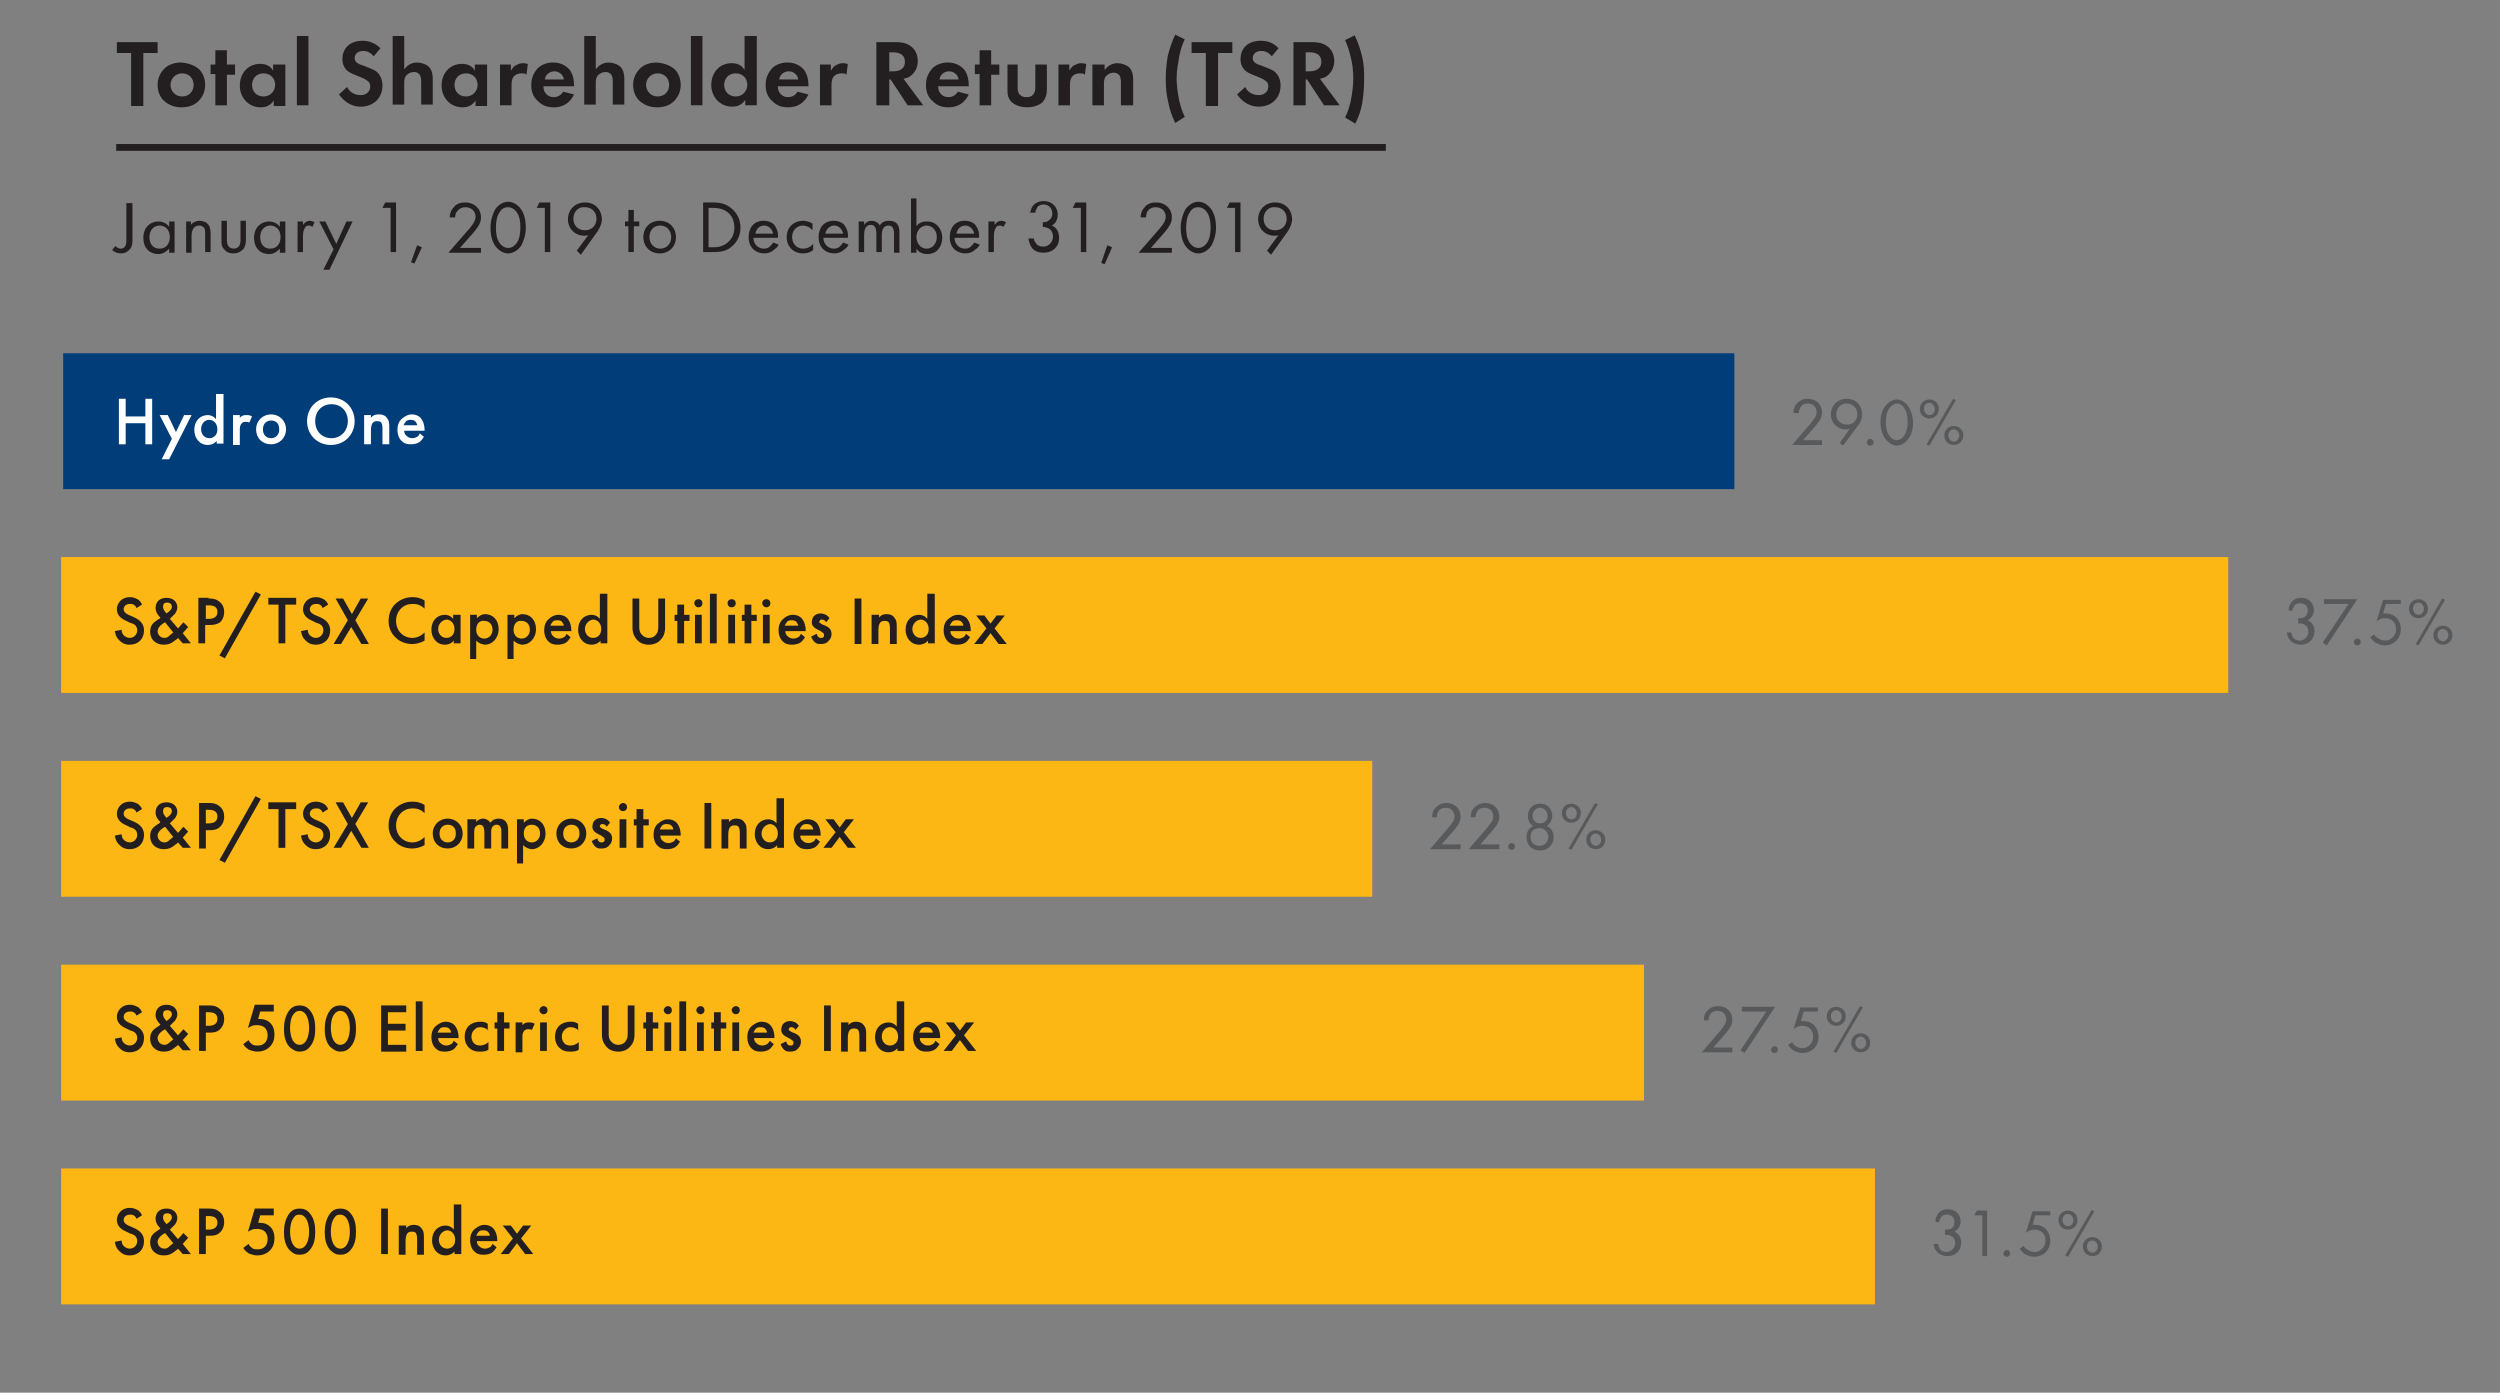 <?xml version="1.0" encoding="utf-8"?>
<!-- Generator: Adobe Illustrator 24.0.3, SVG Export Plug-In . SVG Version: 6.00 Build 0)  -->
<svg version="1.1" id="Layer_1" xmlns="http://www.w3.org/2000/svg" xmlns:xlink="http://www.w3.org/1999/xlink" x="0px" y="0px"
	 viewBox="0 0 368 205" style="enable-background:new 0 0 368 205;" xml:space="preserve">
<rect x="0" y="0" width="368" height="205" fill="#808080" stroke="none"/>
<style type="text/css">
	.st0{enable-background:new    ;}
	.st1{fill:#231F20;}
	.st2{fill:none;stroke:#231F20;stroke-miterlimit:10;}
	.st3{fill:none;}
	.st4{fill:#003D79;}
	.st5{fill:#FFFFFF;}
	.st6{fill:#58595B;}
	.st7{fill:#FDB714;}
</style>
<g>
	<g class="st0">
		<path class="st1" d="M21.1,7.8v7.8h-1.8V7.8h-2.1V6.2h6v1.6H21.1z"/>
	</g>
	<g class="st0">
		<path class="st1" d="M29.2,10.1c0.6,0.5,1,1.4,1,2.4c0,1-0.4,1.8-1,2.4c-0.5,0.5-1.3,0.9-2.5,0.9c-1.1,0-1.9-0.4-2.5-0.9
			c-0.6-0.5-1-1.4-1-2.4c0-1,0.4-1.8,1-2.4c0.5-0.5,1.3-0.9,2.5-0.9C27.9,9.3,28.7,9.7,29.2,10.1z M28.5,12.5c0-1-0.7-1.7-1.7-1.7
			s-1.7,0.8-1.7,1.7c0,0.9,0.7,1.7,1.7,1.7S28.5,13.5,28.5,12.5z"/>
	</g>
	<g class="st0">
		<path class="st1" d="M33.4,10.9v4.6h-1.7v-4.6H31V9.5h0.7V7.4h1.7v2.1h1.2v1.5H33.4z"/>
	</g>
	<g class="st0">
		<path class="st1" d="M40.2,9.5H42v6.1h-1.7v-0.8c-0.6,0.9-1.4,1-1.9,1c-1.9,0-3.1-1.5-3.1-3.2c0-1.8,1.2-3.2,3-3.2
			c0.5,0,1.4,0.1,1.9,1V9.5z M37.1,12.5c0,1,0.7,1.7,1.7,1.7s1.7-0.8,1.7-1.7c0-1-0.7-1.7-1.7-1.7S37.1,11.5,37.1,12.5z"/>
	</g>
	<g class="st0">
		<path class="st1" d="M45.4,5.3v10.2h-1.7V5.3H45.4z"/>
	</g>
	<g class="st0">
		<path class="st1" d="M55,8.3c-0.5-0.7-1.2-0.8-1.5-0.8c-1,0-1.3,0.6-1.3,1.1c0,0.2,0.1,0.4,0.3,0.6c0.2,0.2,0.5,0.3,1.1,0.5
			c0.7,0.3,1.4,0.5,1.9,0.9c0.4,0.4,0.8,1,0.8,2c0,1.8-1.3,3.1-3.2,3.1c-1.7,0-2.7-1.1-3.2-1.8l1.2-1.1c0.4,0.9,1.3,1.2,2,1.2
			c0.8,0,1.4-0.5,1.4-1.3c0-0.3-0.1-0.6-0.4-0.8c-0.4-0.3-0.9-0.5-1.4-0.7c-0.5-0.2-1.1-0.4-1.6-0.8c-0.3-0.3-0.7-0.8-0.7-1.7
			c0-1.4,0.9-2.7,3-2.7C53.9,6,55,6.1,56,7.1L55,8.3z"/>
	</g>
	<g class="st0">
		<path class="st1" d="M57.8,5.3h1.7v4.9c0.3-0.4,0.9-1,1.9-1c0.5,0,1.3,0.2,1.8,0.7c0.4,0.5,0.5,1.1,0.5,1.7v3.8h-1.7v-3.3
			c0-0.3,0-0.9-0.3-1.2c-0.3-0.3-0.6-0.3-0.8-0.3c-0.4,0-0.8,0.2-1.1,0.5c-0.3,0.4-0.3,0.8-0.3,1.2v3.1h-1.7V5.3z"/>
	</g>
	<g class="st0">
		<path class="st1" d="M70,9.5h1.7v6.1H70v-0.8c-0.6,0.9-1.4,1-1.9,1c-1.9,0-3.1-1.5-3.1-3.2c0-1.8,1.2-3.2,3-3.2
			c0.5,0,1.4,0.1,1.9,1V9.5z M66.9,12.5c0,1,0.7,1.7,1.7,1.7s1.7-0.8,1.7-1.7c0-1-0.7-1.7-1.7-1.7S66.9,11.5,66.9,12.5z"/>
	</g>
	<g class="st0">
		<path class="st1" d="M73.5,9.5h1.7v0.9c0.3-0.5,0.6-0.8,0.8-0.8c0.3-0.2,0.6-0.3,1-0.3c0.3,0,0.5,0.1,0.7,0.1L77.5,11
			c-0.2-0.2-0.4-0.2-0.8-0.2c-0.3,0-0.8,0.1-1.1,0.5c-0.3,0.4-0.3,0.9-0.3,1.3v2.9h-1.7V9.5z"/>
	</g>
	<g class="st0">
		<path class="st1" d="M84.5,13.9c-0.2,0.4-0.9,1.9-3,1.9c-1,0-1.7-0.3-2.3-0.9c-0.7-0.6-1-1.4-1-2.4c0-1.2,0.5-1.9,0.9-2.4
			c0.7-0.7,1.6-0.9,2.3-0.9c1.2,0,1.9,0.5,2.4,1c0.6,0.8,0.7,1.7,0.7,2.4v0.1h-4.5c0,0.4,0.1,0.8,0.3,1c0.2,0.3,0.6,0.6,1.2,0.6
			c0.6,0,1.1-0.3,1.4-0.8L84.5,13.9z M83,11.7c-0.1-0.8-0.8-1.2-1.4-1.2s-1.3,0.4-1.4,1.2H83z"/>
	</g>
	<g class="st0">
		<path class="st1" d="M86,5.3h1.7v4.9c0.3-0.4,0.9-1,1.9-1c0.5,0,1.3,0.2,1.8,0.7c0.4,0.5,0.5,1.1,0.5,1.7v3.8h-1.7v-3.3
			c0-0.3,0-0.9-0.3-1.2c-0.3-0.3-0.6-0.3-0.8-0.3c-0.4,0-0.8,0.2-1.1,0.5c-0.3,0.4-0.3,0.8-0.3,1.2v3.1H86V5.3z"/>
	</g>
	<g class="st0">
		<path class="st1" d="M99.2,10.1c0.6,0.5,1,1.4,1,2.4c0,1-0.4,1.8-1,2.4c-0.5,0.5-1.3,0.9-2.5,0.9c-1.1,0-1.9-0.4-2.5-0.9
			c-0.6-0.5-1-1.4-1-2.4c0-1,0.4-1.8,1-2.4c0.5-0.5,1.3-0.9,2.5-0.9C97.9,9.3,98.7,9.7,99.2,10.1z M98.5,12.5c0-1-0.7-1.7-1.7-1.7
			s-1.7,0.8-1.7,1.7c0,0.9,0.7,1.7,1.7,1.7S98.5,13.5,98.5,12.5z"/>
	</g>
	<g class="st0">
		<path class="st1" d="M103.4,5.3v10.2h-1.7V5.3H103.4z"/>
	</g>
	<g class="st0">
		<path class="st1" d="M109.7,5.3h1.7v10.2h-1.7v-0.8c-0.6,0.9-1.4,1-1.9,1c-1.9,0-3.1-1.5-3.1-3.2c0-1.8,1.2-3.2,3-3.2
			c0.5,0,1.4,0.1,1.9,1V5.3z M106.6,12.5c0,1,0.7,1.7,1.7,1.7s1.7-0.8,1.7-1.7c0-1-0.7-1.7-1.7-1.7S106.6,11.5,106.6,12.5z"/>
		<path class="st1" d="M119,13.9c-0.2,0.4-0.9,1.9-3,1.9c-1,0-1.7-0.3-2.3-0.9c-0.7-0.6-1-1.4-1-2.4c0-1.2,0.5-1.9,0.9-2.4
			c0.7-0.7,1.6-0.9,2.3-0.9c1.2,0,1.9,0.5,2.4,1c0.6,0.8,0.7,1.7,0.7,2.4v0.1h-4.5c0,0.4,0.1,0.8,0.3,1c0.2,0.3,0.6,0.6,1.2,0.6
			c0.6,0,1.1-0.3,1.4-0.8L119,13.9z M117.5,11.7c-0.1-0.8-0.8-1.2-1.4-1.2s-1.3,0.4-1.4,1.2H117.5z"/>
	</g>
	<g class="st0">
		<path class="st1" d="M120.6,9.5h1.7v0.9c0.3-0.5,0.6-0.8,0.8-0.8c0.3-0.2,0.6-0.3,1-0.3c0.3,0,0.5,0.1,0.7,0.1l-0.2,1.6
			c-0.2-0.2-0.4-0.2-0.8-0.2c-0.3,0-0.8,0.1-1.1,0.5c-0.3,0.4-0.3,0.9-0.3,1.3v2.9h-1.7V9.5z"/>
	</g>
	<g class="st0">
		<path class="st1" d="M131.8,6.2c1.3,0,1.9,0.3,2.4,0.7c0.7,0.6,0.9,1.4,0.9,2.1c0,0.9-0.4,1.7-1.1,2.2c-0.2,0.2-0.6,0.3-1,0.4
			l2.9,3.9h-2.3l-2.5-3.8h-0.2v3.8H129V6.2H131.8z M130.9,10.5h0.5c0.4,0,1.8,0,1.8-1.4c0-1.4-1.4-1.4-1.8-1.4h-0.5V10.5z"/>
	</g>
	<g class="st0">
		<path class="st1" d="M142.6,13.9c-0.2,0.4-0.9,1.9-3,1.9c-1,0-1.7-0.3-2.3-0.9c-0.7-0.6-1-1.4-1-2.4c0-1.2,0.5-1.9,0.9-2.4
			c0.7-0.7,1.6-0.9,2.3-0.9c1.2,0,1.9,0.5,2.4,1c0.6,0.8,0.7,1.7,0.7,2.4v0.1h-4.5c0,0.4,0.1,0.8,0.3,1c0.2,0.3,0.6,0.6,1.2,0.6
			c0.6,0,1.1-0.3,1.4-0.8L142.6,13.9z M141.1,11.7c-0.1-0.8-0.8-1.2-1.4-1.2s-1.3,0.4-1.4,1.2H141.1z"/>
	</g>
	<g class="st0">
		<path class="st1" d="M145.9,10.9v4.6h-1.7v-4.6h-0.7V9.5h0.7V7.4h1.7v2.1h1.2v1.5H145.9z"/>
	</g>
	<g class="st0">
		<path class="st1" d="M149.8,9.5v3.4c0,0.3,0,0.8,0.4,1.1c0.2,0.2,0.5,0.3,0.9,0.3s0.7-0.1,0.9-0.3c0.3-0.3,0.4-0.7,0.4-1.1V9.5
			h1.7v3.7c0,0.5-0.1,1.3-0.7,1.9c-0.6,0.5-1.5,0.7-2.2,0.7c-0.7,0-1.6-0.2-2.2-0.7c-0.7-0.6-0.7-1.3-0.7-1.9V9.5H149.8z"/>
	</g>
	<g class="st0">
		<path class="st1" d="M155.7,9.5h1.7v0.9c0.3-0.5,0.6-0.8,0.8-0.8c0.3-0.2,0.6-0.3,1-0.3c0.3,0,0.5,0.1,0.7,0.1l-0.2,1.6
			c-0.2-0.2-0.4-0.2-0.8-0.2c-0.3,0-0.8,0.1-1.1,0.5c-0.3,0.4-0.3,0.9-0.3,1.3v2.9h-1.7V9.5z"/>
	</g>
	<g class="st0">
		<path class="st1" d="M160.9,9.5h1.7v0.8c0.3-0.4,0.9-1,1.9-1c0.5,0,1.3,0.2,1.8,0.7c0.4,0.5,0.5,1.1,0.5,1.7v3.8H165v-3.3
			c0-0.3,0-0.9-0.3-1.2c-0.3-0.3-0.6-0.3-0.8-0.3c-0.4,0-0.8,0.2-1.1,0.5c-0.3,0.4-0.3,0.8-0.3,1.2v3.1h-1.7V9.5z"/>
	</g>
	<g class="st0">
		<path class="st1" d="M173,18.1c-0.5-1-0.8-1.9-1-2.9c-0.3-1.2-0.4-2.2-0.4-3.6c0-1.2,0.1-2.1,0.3-3.4c0.3-1.1,0.6-2.1,1.1-3.1
			l1.4,0.7c-0.4,0.8-0.6,1.5-0.8,2.4c-0.2,1.2-0.4,2.2-0.4,3.3c0,0.8,0.1,2,0.4,3.4c0.2,0.8,0.4,1.5,0.8,2.3L173,18.1z"/>
	</g>
	<g class="st0">
		<path class="st1" d="M179.3,7.8v7.8h-1.8V7.8h-2.1V6.2h6v1.6H179.3z"/>
	</g>
	<g class="st0">
		<path class="st1" d="M187.2,8.3c-0.5-0.7-1.2-0.8-1.5-0.8c-1,0-1.3,0.6-1.3,1.1c0,0.2,0.1,0.4,0.3,0.6c0.2,0.2,0.5,0.3,1.1,0.5
			c0.7,0.3,1.4,0.5,1.9,0.9c0.4,0.4,0.8,1,0.8,2c0,1.8-1.3,3.1-3.2,3.1c-1.7,0-2.7-1.1-3.2-1.8l1.2-1.1c0.4,0.9,1.3,1.2,2,1.2
			c0.8,0,1.4-0.5,1.4-1.3c0-0.3-0.1-0.6-0.4-0.8c-0.4-0.3-0.9-0.5-1.4-0.7c-0.5-0.2-1.1-0.4-1.6-0.8c-0.3-0.3-0.7-0.8-0.7-1.7
			c0-1.4,0.9-2.7,3-2.7c0.6,0,1.7,0.1,2.6,1.1L187.2,8.3z"/>
	</g>
	<g class="st0">
		<path class="st1" d="M193.1,6.2c1.3,0,1.9,0.3,2.4,0.7c0.7,0.6,0.9,1.4,0.9,2.1c0,0.9-0.4,1.7-1.1,2.2c-0.2,0.2-0.6,0.3-1,0.4
			l2.9,3.9h-2.3l-2.5-3.8h-0.2v3.8h-1.8V6.2H193.1z M192.2,10.5h0.5c0.3,0,1.8,0,1.8-1.4c0-1.4-1.4-1.4-1.8-1.4h-0.5V10.5z"/>
	</g>
	<g class="st0">
		<path class="st1" d="M198,17.3c0.4-0.8,0.6-1.5,0.8-2.3c0.3-1.4,0.4-2.6,0.4-3.4c0-1.1-0.1-2.2-0.4-3.3c-0.2-0.8-0.4-1.5-0.8-2.4
			l1.4-0.7c0.5,1,0.8,1.9,1.1,3.1c0.3,1.3,0.3,2.2,0.3,3.4c0,1.3-0.1,2.3-0.3,3.6c-0.2,1-0.5,1.9-1,2.9L198,17.3z"/>
	</g>
	<line class="st2" x1="17.1" y1="21.7" x2="204" y2="21.7"/>
	<g class="st0">
		<path class="st1" d="M19.5,29.8v5.3c0,0.6,0,1.3-0.5,1.7c-0.3,0.3-0.6,0.5-1.2,0.5c-0.5,0-1-0.2-1.3-0.5l0.5-0.6
			c0.2,0.3,0.6,0.4,0.8,0.4c0.2,0,0.4-0.1,0.5-0.2c0.3-0.3,0.3-0.7,0.3-1.2v-5.3H19.5z"/>
	</g>
	<g class="st0">
		<path class="st1" d="M24.9,32.6h0.8v4.6h-0.8v-0.6c-0.3,0.3-0.8,0.8-1.6,0.8c-1.2,0-2.2-0.8-2.2-2.4c0-1.6,1.1-2.4,2.2-2.4
			c0.9,0,1.4,0.5,1.6,0.8V32.6z M22,34.9c0,1,0.5,1.7,1.5,1.7c1,0,1.5-0.8,1.5-1.7c0-1.2-0.8-1.7-1.5-1.7C22.7,33.2,22,33.8,22,34.9
			z"/>
	</g>
	<g class="st0">
		<path class="st1" d="M27.3,32.6h0.8v0.5c0.1-0.2,0.6-0.6,1.3-0.6c0.5,0,1,0.2,1.3,0.6c0.2,0.3,0.3,0.7,0.3,1.2v2.8h-0.8v-2.8
			c0-0.3,0-0.6-0.2-0.8c-0.2-0.2-0.4-0.3-0.7-0.3c-0.3,0-0.6,0.1-0.8,0.4c-0.3,0.4-0.3,0.9-0.3,1.2v2.4h-0.8V32.6z"/>
	</g>
	<g class="st0">
		<path class="st1" d="M33.4,35.2c0,0.3,0,0.7,0.2,1c0.1,0.2,0.4,0.4,0.8,0.4s0.7-0.2,0.8-0.4c0.2-0.3,0.2-0.7,0.2-1v-2.7h0.8v2.8
			c0,0.6-0.1,1-0.4,1.4c-0.4,0.4-0.9,0.6-1.4,0.6s-1-0.1-1.4-0.6c-0.4-0.4-0.4-0.8-0.4-1.4v-2.8h0.8V35.2z"/>
		<path class="st1" d="M41.3,32.6H42v4.6h-0.8v-0.6c-0.3,0.3-0.8,0.8-1.6,0.8c-1.2,0-2.2-0.8-2.2-2.4c0-1.6,1.1-2.4,2.2-2.4
			c0.9,0,1.4,0.5,1.6,0.8V32.6z M38.3,34.9c0,1,0.5,1.7,1.5,1.7c1,0,1.5-0.8,1.5-1.7c0-1.2-0.8-1.7-1.5-1.7
			C39,33.2,38.3,33.8,38.3,34.9z"/>
	</g>
	<g class="st0">
		<path class="st1" d="M43.8,32.6h0.8v0.5c0.1-0.1,0.4-0.6,1-0.6c0.2,0,0.5,0.1,0.7,0.2L46,33.4c-0.2-0.1-0.3-0.2-0.5-0.2
			c-0.3,0-0.5,0.1-0.6,0.3c-0.1,0.2-0.3,0.5-0.3,1.2v2.4h-0.8V32.6z"/>
	</g>
	<g class="st0">
		<path class="st1" d="M49.1,36.7L47,32.6h0.9l1.6,3.3l1.5-3.3h0.9l-3.4,7.1h-0.9L49.1,36.7z"/>
	</g>
	<g class="st0">
		<path class="st1" d="M57.5,30.6h-1.2l0.4-0.8h1.6v7.3h-0.8V30.6z"/>
	</g>
	<g class="st0">
		<path class="st1" d="M61.4,36.1l0.7,0.3L61,38.8l-0.5-0.2L61.4,36.1z"/>
		<path class="st1" d="M66,37.2l2.7-3.1c0.2-0.2,0.7-0.8,0.9-1.1c0.3-0.5,0.4-0.8,0.4-1.1c0-0.8-0.6-1.4-1.5-1.4
			c-0.5,0-0.9,0.2-1.2,0.6C67.1,31.3,67,31.6,67,32h-0.8c0-0.7,0.3-1.2,0.6-1.5c0.3-0.4,0.8-0.7,1.7-0.7c1.3,0,2.3,0.9,2.3,2.2
			c0,0.5-0.1,0.9-0.6,1.6c-0.3,0.4-0.7,0.9-1,1.2l-1.5,1.7h3.1v0.7H66z"/>
	</g>
	<g class="st0">
		<path class="st1" d="M72.9,36.2c-0.5-0.7-0.7-1.7-0.7-2.7c0-1,0.3-2,0.7-2.7c0.6-0.8,1.3-1.1,1.9-1.1s1.3,0.3,1.9,1.1
			c0.5,0.7,0.7,1.7,0.7,2.7c0,1-0.3,2-0.7,2.7c-0.6,0.8-1.3,1.1-1.9,1.1S73.5,37,72.9,36.2z M73.5,31.3c-0.4,0.6-0.5,1.5-0.5,2.2
			c0,0.8,0.1,1.6,0.5,2.2c0.4,0.6,0.9,0.8,1.3,0.8s0.9-0.2,1.3-0.8c0.4-0.6,0.5-1.5,0.5-2.2c0-0.8-0.1-1.6-0.5-2.2
			c-0.4-0.6-0.9-0.8-1.3-0.8S73.9,30.6,73.5,31.3z"/>
	</g>
	<g class="st0">
		<path class="st1" d="M80.2,30.6H79l0.4-0.8H81v7.3h-0.8V30.6z"/>
	</g>
	<g class="st0">
		<path class="st1" d="M84.9,36.9l1.7-2.3c-0.2,0.1-0.4,0.1-0.6,0.1c-1.4,0-2.4-1.1-2.4-2.4c0-1.5,1.1-2.5,2.5-2.5
			c1.7,0,2.5,1.3,2.5,2.5c0,0.3-0.1,0.9-0.6,1.7l-2.5,3.5L84.9,36.9z M84.4,32.2c0,1,0.7,1.7,1.7,1.7c1,0,1.7-0.7,1.7-1.7
			c0-1-0.7-1.7-1.7-1.7C85.1,30.4,84.4,31.2,84.4,32.2z"/>
	</g>
	<g class="st0">
		<path class="st1" d="M93.3,33.3v3.8h-0.8v-3.8h-0.5v-0.7h0.5v-1.7h0.8v1.7h0.8v0.7H93.3z"/>
	</g>
	<g class="st0">
		<path class="st1" d="M94.7,34.9c0-1.4,1-2.4,2.4-2.4c1.4,0,2.4,1,2.4,2.4c0,1.4-1,2.4-2.4,2.4S94.7,36.3,94.7,34.9z M95.6,34.9
			c0,1.1,0.8,1.7,1.6,1.7c0.8,0,1.6-0.6,1.6-1.7c0-1.1-0.8-1.7-1.6-1.7C96.3,33.2,95.6,33.8,95.6,34.9z"/>
	</g>
	<g class="st0">
		<path class="st1" d="M103.5,29.8h1.5c0.7,0,1.8,0.1,2.7,0.9c0.7,0.6,1.3,1.5,1.3,2.8c0,1.5-0.8,2.4-1.3,2.8
			c-0.7,0.6-1.4,0.8-2.7,0.8h-1.5V29.8z M104.3,36.4h0.7c0.6,0,1.4-0.1,2.1-0.7c0.6-0.5,1-1.2,1-2.2c0-1.8-1.2-2.9-3.1-2.9h-0.7
			V36.4z"/>
	</g>
	<g class="st0">
		<path class="st1" d="M114.6,36c-0.1,0.3-0.3,0.5-0.6,0.7c-0.4,0.4-0.9,0.6-1.5,0.6c-1.1,0-2.3-0.7-2.3-2.4c0-1.4,0.8-2.4,2.2-2.4
			c0.9,0,1.5,0.4,1.7,0.8c0.3,0.4,0.5,1.1,0.4,1.7h-3.6c0,0.9,0.7,1.6,1.5,1.6c0.4,0,0.7-0.1,0.9-0.3c0.2-0.2,0.4-0.4,0.5-0.6
			L114.6,36z M113.8,34.4c-0.1-0.7-0.7-1.2-1.3-1.2c-0.7,0-1.2,0.5-1.3,1.2H113.8z"/>
	</g>
	<g class="st0">
		<path class="st1" d="M119.6,33.9c-0.4-0.5-1-0.7-1.4-0.7c-0.8,0-1.6,0.6-1.6,1.7s0.8,1.7,1.6,1.7c0.5,0,1.1-0.2,1.5-0.7v0.9
			c-0.5,0.4-1,0.5-1.5,0.5c-1.4,0-2.4-1-2.4-2.4c0-1.4,1-2.4,2.4-2.4c0.7,0,1.2,0.3,1.4,0.4V33.9z"/>
		<path class="st1" d="M124.9,36c-0.1,0.3-0.3,0.5-0.6,0.7c-0.4,0.4-0.9,0.6-1.5,0.6c-1.1,0-2.3-0.7-2.3-2.4c0-1.4,0.8-2.4,2.2-2.4
			c0.9,0,1.5,0.4,1.7,0.8c0.3,0.4,0.5,1.1,0.4,1.7h-3.6c0,0.9,0.7,1.6,1.5,1.6c0.4,0,0.7-0.1,0.9-0.3c0.2-0.2,0.4-0.4,0.5-0.6
			L124.9,36z M124.1,34.4c-0.1-0.7-0.7-1.2-1.3-1.2s-1.2,0.5-1.3,1.2H124.1z"/>
	</g>
	<g class="st0">
		<path class="st1" d="M126.4,32.6h0.8v0.5c0.3-0.4,0.6-0.6,1.1-0.6c0.8,0,1.2,0.6,1.2,0.7c0.4-0.7,1.1-0.7,1.4-0.7
			c1.4,0,1.5,1.1,1.5,1.8v2.9h-0.8v-2.8c0-0.5-0.1-1.2-0.8-1.2c-0.9,0-1,0.9-1,1.4v2.5H129v-2.7c0-0.3,0-1.3-0.8-1.3
			c-0.9,0-1,0.9-1,1.5v2.5h-0.8V32.6z"/>
	</g>
	<g class="st0">
		<path class="st1" d="M134.9,37.2h-0.8v-8h0.8v4.1c0.5-0.7,1.2-0.7,1.6-0.7c1.4,0,2.2,1.2,2.2,2.4c0,1.3-0.8,2.4-2.2,2.4
			c-0.7,0-1.3-0.3-1.6-0.8V37.2z M137.9,34.9c0-1.1-0.8-1.7-1.5-1.7c-0.7,0-1.5,0.6-1.5,1.7c0,0.9,0.6,1.7,1.5,1.7
			C137.3,36.6,137.9,35.8,137.9,34.9z"/>
	</g>
	<g class="st0">
		<path class="st1" d="M144.2,36c-0.1,0.3-0.3,0.5-0.6,0.7c-0.4,0.4-0.9,0.6-1.5,0.6c-1.1,0-2.3-0.7-2.3-2.4c0-1.4,0.8-2.4,2.2-2.4
			c0.9,0,1.5,0.4,1.7,0.8c0.3,0.4,0.5,1.1,0.4,1.7h-3.6c0,0.9,0.7,1.6,1.5,1.6c0.4,0,0.7-0.1,0.9-0.3c0.2-0.2,0.4-0.4,0.5-0.6
			L144.2,36z M143.4,34.4c-0.1-0.7-0.7-1.2-1.3-1.2c-0.7,0-1.2,0.5-1.3,1.2H143.4z"/>
	</g>
	<g class="st0">
		<path class="st1" d="M145.6,32.6h0.8v0.5c0.1-0.1,0.4-0.6,1-0.6c0.2,0,0.5,0.1,0.7,0.2l-0.4,0.7c-0.2-0.1-0.3-0.2-0.5-0.2
			c-0.3,0-0.5,0.1-0.6,0.3c-0.1,0.2-0.3,0.5-0.3,1.2v2.4h-0.8V32.6z"/>
	</g>
	<g class="st0">
		<path class="st1" d="M151.6,31.6c0-0.4,0.2-0.8,0.3-1.1c0.5-0.8,1.3-0.9,1.7-0.9c1.4,0,2.1,1,2.1,2c0,0.5-0.2,1.3-0.9,1.6
			c0.3,0.1,1.1,0.5,1.1,1.8c0,1.4-1,2.2-2.3,2.2c-0.8,0-1.7-0.3-2-1.3c-0.1-0.3-0.2-0.5-0.2-0.8h0.8c0,0.3,0.1,0.5,0.3,0.7
			c0.2,0.4,0.7,0.5,1.1,0.5c0.8,0,1.4-0.7,1.4-1.5c0-0.4-0.2-1-0.7-1.2c-0.2-0.1-0.5-0.2-0.8-0.2v-0.7c0.3,0,0.6,0,0.8-0.2
			c0.2-0.1,0.6-0.4,0.6-1.1c0-0.6-0.4-1.3-1.3-1.3c-0.3,0-0.7,0.1-0.9,0.4c-0.1,0.2-0.3,0.5-0.3,0.8H151.6z"/>
	</g>
	<g class="st0">
		<path class="st1" d="M159.1,30.6h-1.2l0.4-0.8h1.6v7.3h-0.8V30.6z"/>
	</g>
	<g class="st0">
		<path class="st1" d="M163,36.1l0.7,0.3l-1.1,2.5l-0.5-0.2L163,36.1z"/>
	</g>
	<g class="st0">
		<path class="st1" d="M167.6,37.2l2.7-3.1c0.2-0.2,0.7-0.8,0.9-1.1c0.3-0.5,0.4-0.8,0.4-1.1c0-0.8-0.6-1.4-1.5-1.4
			c-0.5,0-0.9,0.2-1.2,0.6c-0.1,0.2-0.2,0.5-0.2,0.9h-0.8c0-0.7,0.3-1.2,0.6-1.5c0.3-0.4,0.8-0.7,1.7-0.7c1.3,0,2.3,0.9,2.3,2.2
			c0,0.5-0.1,0.9-0.6,1.6c-0.3,0.4-0.7,0.9-1,1.2l-1.5,1.7h3.1v0.7H167.6z"/>
	</g>
	<g class="st0">
		<path class="st1" d="M174.5,36.2c-0.5-0.7-0.7-1.7-0.7-2.7c0-1,0.3-2,0.7-2.7c0.6-0.8,1.3-1.1,1.9-1.1s1.3,0.3,1.9,1.1
			c0.5,0.7,0.7,1.7,0.7,2.7c0,1-0.3,2-0.7,2.7c-0.6,0.8-1.3,1.1-1.9,1.1S175.1,37,174.5,36.2z M175.1,31.3c-0.4,0.6-0.5,1.5-0.5,2.2
			c0,0.8,0.1,1.6,0.5,2.2c0.4,0.6,0.9,0.8,1.3,0.8s0.9-0.2,1.3-0.8c0.4-0.6,0.5-1.5,0.5-2.2c0-0.8-0.1-1.6-0.5-2.2
			c-0.4-0.6-0.9-0.8-1.3-0.8S175.5,30.6,175.1,31.3z"/>
	</g>
	<g class="st0">
		<path class="st1" d="M181.8,30.6h-1.2l0.4-0.8h1.6v7.3h-0.8V30.6z"/>
	</g>
	<g class="st0">
		<path class="st1" d="M186.5,36.9l1.7-2.3c-0.2,0.1-0.4,0.1-0.6,0.1c-1.4,0-2.4-1.1-2.4-2.4c0-1.5,1.1-2.5,2.5-2.5
			c1.7,0,2.5,1.3,2.5,2.5c0,0.3-0.1,0.9-0.6,1.7l-2.5,3.5L186.5,36.9z M186,32.2c0,1,0.7,1.7,1.7,1.7s1.7-0.7,1.7-1.7
			c0-1-0.7-1.7-1.7-1.7C186.7,30.4,186,31.2,186,32.2z"/>
	</g>
	<rect x="17.1" y="41.5" class="st3" width="495.5" height="60.6"/>
	<rect x="9.3" y="52" class="st4" width="246" height="20"/>
	<g class="st0">
		<path class="st5" d="M18.5,61.3h2.9v-2.6h1v6.7h-1v-3.1h-2.9v3.1h-1v-6.7h1V61.3z"/>
	</g>
	<g class="st0">
		<path class="st5" d="M25.3,64.6l-1.8-3.5h1.2l1.2,2.5l1.2-2.5h1.1l-3.3,6.5h-1.1L25.3,64.6z"/>
	</g>
	<g class="st0">
		<path class="st5" d="M31.9,58h1v7.3h-1v-0.4c-0.4,0.5-1,0.6-1.3,0.6c-1.3,0-2-1.1-2-2.2c0-1.4,0.9-2.2,2-2.2
			c0.3,0,0.8,0.1,1.2,0.6V58z M29.6,63.2c0,0.7,0.5,1.3,1.2,1.3c0.6,0,1.2-0.4,1.2-1.3c0-0.9-0.6-1.4-1.2-1.4
			C30.1,61.8,29.6,62.4,29.6,63.2z"/>
	</g>
	<g class="st0">
		<path class="st5" d="M34.3,61.1h1v0.4c0.1-0.1,0.3-0.3,0.4-0.3c0.2-0.1,0.4-0.1,0.6-0.1c0.2,0,0.5,0,0.8,0.2l-0.4,0.9
			c-0.2-0.1-0.4-0.1-0.5-0.1c-0.2,0-0.4,0-0.6,0.2c-0.3,0.3-0.3,0.7-0.3,1v2.2h-1V61.1z"/>
	</g>
	<g class="st0">
		<path class="st5" d="M42.1,63.2c0,1.3-1,2.2-2.2,2.2c-1.3,0-2.2-0.9-2.2-2.2c0-1.3,1-2.2,2.2-2.2C41.1,61,42.1,61.9,42.1,63.2z
			 M41.1,63.2c0-1-0.6-1.3-1.2-1.3s-1.2,0.4-1.2,1.3c0,0.8,0.5,1.3,1.2,1.3S41.1,64,41.1,63.2z"/>
	</g>
	<g class="st0">
		<path class="st5" d="M52.2,62c0,2-1.5,3.5-3.5,3.5s-3.5-1.5-3.5-3.5s1.5-3.5,3.5-3.5S52.2,60,52.2,62z M51.2,62
			c0-1.5-1-2.5-2.4-2.5s-2.4,1-2.4,2.5s1,2.5,2.4,2.5S51.2,63.4,51.2,62z"/>
	</g>
	<g class="st0">
		<path class="st5" d="M53.6,61.1h1v0.4C55,61,55.5,61,55.8,61c0.8,0,1.1,0.4,1.2,0.6c0.2,0.2,0.3,0.5,0.3,1.2v2.6h-1v-2.3
			c0-1.1-0.4-1.1-0.8-1.1c-0.4,0-0.9,0.1-0.9,1.4v2h-1V61.1z"/>
	</g>
	<g class="st0">
		<path class="st5" d="M62.4,64.3c-0.2,0.3-0.4,0.6-0.7,0.8c-0.3,0.2-0.8,0.3-1.2,0.3c-0.6,0-1-0.1-1.4-0.5c-0.4-0.4-0.6-1-0.6-1.6
			c0-0.7,0.2-1.3,0.7-1.7c0.4-0.3,0.8-0.6,1.4-0.6c0.7,0,1.1,0.3,1.3,0.5c0.5,0.6,0.6,1.3,0.6,1.8v0.1h-3c0,0.3,0.1,0.6,0.4,0.8
			c0.2,0.2,0.5,0.3,0.8,0.3c0.3,0,0.5-0.1,0.7-0.2c0.2-0.1,0.3-0.3,0.4-0.5L62.4,64.3z M61.4,62.6c0-0.2-0.1-0.4-0.3-0.6
			c-0.1-0.1-0.3-0.2-0.7-0.2c-0.3,0-0.6,0.1-0.7,0.3c-0.1,0.1-0.2,0.3-0.3,0.5H61.4z"/>
	</g>
	<g class="st0">
		<path class="st6" d="M263.8,65.5l2.4-2.8c0.2-0.2,0.6-0.7,0.8-1c0.3-0.4,0.4-0.7,0.4-1c0-0.8-0.5-1.3-1.3-1.3
			c-0.5,0-0.9,0.2-1.1,0.6c-0.1,0.2-0.2,0.4-0.2,0.8H264c0-0.7,0.2-1.1,0.5-1.4c0.3-0.3,0.7-0.7,1.6-0.7c1.2,0,2.1,0.8,2.1,2
			c0,0.4-0.1,0.9-0.5,1.4c-0.3,0.4-0.6,0.8-0.9,1.1l-1.4,1.6h2.8v0.7H263.8z"/>
	</g>
	<g class="st0">
		<path class="st6" d="M270.8,65.2l1.5-2.1c-0.2,0.1-0.4,0.1-0.6,0.1c-1.3,0-2.2-1-2.2-2.2c0-1.3,1-2.3,2.3-2.3
			c1.6,0,2.3,1.2,2.3,2.3c0,0.2,0,0.8-0.5,1.5l-2.3,3.1L270.8,65.2z M270.3,61c0,0.9,0.7,1.5,1.6,1.5s1.5-0.7,1.5-1.5
			c0-0.9-0.6-1.6-1.6-1.6C270.9,59.4,270.3,60.1,270.3,61z"/>
	</g>
	<g class="st0">
		<path class="st6" d="M275.3,64.6c0.3,0,0.5,0.2,0.5,0.5c0,0.3-0.2,0.5-0.5,0.5s-0.5-0.2-0.5-0.5C274.8,64.8,275,64.6,275.3,64.6z"
			/>
	</g>
	<g class="st0">
		<path class="st6" d="M277.5,64.6c-0.4-0.6-0.7-1.5-0.7-2.4s0.2-1.8,0.7-2.4c0.5-0.7,1.2-1,1.7-1c0.5,0,1.2,0.3,1.7,1
			c0.4,0.6,0.7,1.5,0.7,2.4s-0.2,1.8-0.7,2.4c-0.5,0.7-1.2,1-1.7,1C278.7,65.6,278.1,65.3,277.5,64.6z M278.1,60.1
			c-0.4,0.6-0.5,1.3-0.5,2s0.1,1.5,0.5,2c0.4,0.6,0.8,0.7,1.1,0.7s0.8-0.2,1.1-0.7c0.4-0.6,0.5-1.3,0.5-2s-0.1-1.5-0.5-2
			c-0.3-0.6-0.8-0.7-1.1-0.7S278.5,59.6,278.1,60.1z"/>
	</g>
	<g class="st0">
		<path class="st6" d="M285.4,60.2c0,0.8-0.6,1.4-1.4,1.4s-1.4-0.6-1.4-1.4s0.6-1.4,1.4-1.4S285.4,59.4,285.4,60.2z M284.8,60.2
			c0-0.5-0.4-0.9-0.8-0.9c-0.5,0-0.8,0.4-0.8,0.9c0,0.5,0.4,0.9,0.8,0.9C284.5,61.1,284.8,60.7,284.8,60.2z M287.5,58.7l0.4,0.2
			l-3.9,6.7l-0.4-0.2L287.5,58.7z M289,64.1c0,0.8-0.6,1.4-1.4,1.4s-1.4-0.6-1.4-1.4s0.6-1.4,1.4-1.4S289,63.3,289,64.1z
			 M288.4,64.1c0-0.5-0.4-0.9-0.8-0.9c-0.5,0-0.8,0.4-0.8,0.9c0,0.5,0.4,0.9,0.8,0.9C288,65,288.4,64.6,288.4,64.1z"/>
	</g>
	<rect x="9" y="82" class="st7" width="319" height="20"/>
	<g class="st0">
		<path class="st1" d="M20.1,89.5c-0.1-0.1-0.1-0.3-0.3-0.4c-0.2-0.2-0.4-0.2-0.7-0.2c-0.6,0-0.9,0.4-0.9,0.8c0,0.2,0.1,0.5,0.7,0.8
			l0.7,0.3c1.2,0.5,1.6,1.2,1.6,2c0,1.3-0.9,2.1-2.1,2.1c-0.8,0-1.2-0.3-1.6-0.7c-0.4-0.4-0.5-0.8-0.6-1.3l1-0.2
			c0,0.3,0.1,0.6,0.3,0.8c0.2,0.2,0.5,0.4,0.9,0.4c0.6,0,1.1-0.5,1.1-1.1c0-0.7-0.5-1-1-1.1l-0.6-0.3c-0.5-0.2-1.4-0.7-1.4-1.7
			c0-0.9,0.7-1.8,1.9-1.8c0.7,0,1.1,0.3,1.3,0.4c0.2,0.2,0.4,0.4,0.5,0.7L20.1,89.5z"/>
	</g>
	<g class="st0">
		<path class="st1" d="M27.7,92.3l-0.8,0.9l1.2,1.5h-1.2l-0.7-0.8c-0.1,0.2-0.4,0.3-0.6,0.5c-0.4,0.3-0.8,0.5-1.5,0.5
			c-1.2,0-2-0.8-2-1.9c0-0.9,0.4-1.3,1-1.7c0.2-0.1,0.5-0.3,0.5-0.4c-0.2-0.2-0.7-0.7-0.7-1.4c0-0.8,0.5-1.5,1.6-1.5
			c1.1,0,1.6,0.7,1.6,1.4c0,0.4-0.2,0.7-0.3,0.9c-0.2,0.2-0.4,0.4-0.8,0.8l1.2,1.4l0.8-0.9L27.7,92.3z M24.3,91.6
			c-0.2,0.1-0.5,0.3-0.7,0.5c-0.3,0.3-0.4,0.6-0.4,0.8c0,0.5,0.4,1,1,1c0.3,0,0.5-0.1,0.7-0.3c0.2-0.2,0.5-0.4,0.6-0.5L24.3,91.6z
			 M24.9,90c0.2-0.2,0.4-0.4,0.4-0.7c0-0.3-0.2-0.6-0.7-0.6c-0.4,0-0.6,0.2-0.6,0.6c0,0.2,0.1,0.5,0.2,0.6l0.3,0.4L24.9,90z"/>
	</g>
	<g class="st0">
		<path class="st1" d="M30.7,88.1c0.4,0,1,0,1.5,0.4c0.6,0.4,0.8,1,0.8,1.6c0,0.4-0.1,1-0.6,1.5C31.8,92,31.2,92,30.7,92h-0.5v2.7
			h-1v-6.7H30.7z M30.2,91.1h0.5c0.9,0,1.3-0.4,1.3-1c0-0.4-0.1-1-1.3-1h-0.4V91.1z"/>
	</g>
	<g class="st0">
		<path class="st1" d="M37.6,87.1l0.8,0.4l-5.3,9.4l-0.8-0.4L37.6,87.1z"/>
	</g>
	<g class="st0">
		<path class="st1" d="M42,89v5.7h-1V89h-1.5v-1h4.1v1H42z"/>
	</g>
	<g class="st0">
		<path class="st1" d="M47.5,89.5c-0.1-0.1-0.1-0.3-0.3-0.4c-0.2-0.2-0.4-0.2-0.7-0.2c-0.6,0-0.9,0.4-0.9,0.8c0,0.2,0.1,0.5,0.7,0.8
			l0.7,0.3c1.2,0.5,1.6,1.2,1.6,2c0,1.3-0.9,2.1-2.1,2.1c-0.8,0-1.2-0.3-1.6-0.7c-0.4-0.4-0.5-0.8-0.6-1.3l1-0.2
			c0,0.3,0.1,0.6,0.3,0.8c0.2,0.2,0.5,0.4,0.9,0.4c0.6,0,1.1-0.5,1.1-1.1c0-0.7-0.5-1-1-1.1l-0.6-0.3c-0.5-0.2-1.4-0.7-1.4-1.7
			c0-0.9,0.7-1.8,1.9-1.8c0.7,0,1.1,0.3,1.3,0.4c0.2,0.2,0.4,0.4,0.5,0.7L47.5,89.5z"/>
	</g>
	<g class="st0">
		<path class="st1" d="M51.2,91.3l-1.8-3.2h1.1l1.3,2.3l1.3-2.3h1.1l-1.9,3.2l2,3.5h-1.1l-1.5-2.5l-1.5,2.5h-1.1L51.2,91.3z"/>
	</g>
	<g class="st0">
		<path class="st1" d="M62.5,89.6c-0.7-0.7-1.4-0.7-1.8-0.7c-1.4,0-2.4,1.1-2.4,2.5c0,1.4,1,2.5,2.4,2.5c0.8,0,1.4-0.4,1.8-0.8v1.2
			c-0.7,0.4-1.4,0.5-1.8,0.5c-1.2,0-2-0.5-2.4-0.9c-0.8-0.7-1.1-1.6-1.1-2.5c0-1.2,0.5-2.1,1.1-2.6c0.7-0.6,1.5-0.9,2.4-0.9
			c0.6,0,1.2,0.1,1.8,0.5V89.6z"/>
	</g>
	<g class="st0">
		<path class="st1" d="M66.8,90.5h1v4.2h-1v-0.4c-0.4,0.5-1,0.6-1.3,0.6c-1.3,0-2-1.1-2-2.2c0-1.4,0.9-2.2,2-2.2
			c0.3,0,0.8,0.1,1.2,0.6V90.5z M64.5,92.6c0,0.7,0.5,1.3,1.2,1.3c0.6,0,1.2-0.4,1.2-1.3c0-0.9-0.6-1.4-1.2-1.4
			C65,91.3,64.5,91.9,64.5,92.6z"/>
	</g>
	<g class="st0">
		<path class="st1" d="M70.2,97h-1v-6.5h1V91c0.4-0.4,0.8-0.6,1.2-0.6c1.1,0,2,0.8,2,2.2c0,1.4-1,2.3-2,2.3c-0.2,0-0.8-0.1-1.3-0.6
			V97z M70.1,92.7c0,0.9,0.6,1.3,1.2,1.3c0.7,0,1.2-0.6,1.2-1.3c0-0.8-0.5-1.3-1.2-1.3C70.7,91.3,70.1,91.7,70.1,92.7z"/>
	</g>
	<g class="st0">
		<path class="st1" d="M75.7,97h-1v-6.5h1V91c0.4-0.4,0.8-0.6,1.2-0.6c1.1,0,2,0.8,2,2.2c0,1.4-1,2.3-2,2.3c-0.2,0-0.8-0.1-1.3-0.6
			V97z M75.6,92.7c0,0.9,0.6,1.3,1.2,1.3c0.7,0,1.2-0.6,1.2-1.3c0-0.8-0.5-1.3-1.2-1.3C76.2,91.3,75.6,91.7,75.6,92.7z"/>
	</g>
	<g class="st0">
		<path class="st1" d="M84,93.8c-0.2,0.3-0.4,0.6-0.7,0.8c-0.3,0.2-0.8,0.3-1.2,0.3c-0.6,0-1-0.1-1.4-0.5c-0.4-0.4-0.6-1-0.6-1.6
			c0-0.7,0.2-1.3,0.7-1.7c0.3-0.3,0.8-0.6,1.4-0.6c0.7,0,1.1,0.3,1.3,0.5c0.5,0.6,0.6,1.3,0.6,1.8v0.1h-3c0,0.3,0.1,0.6,0.4,0.8
			c0.2,0.2,0.5,0.3,0.8,0.3c0.3,0,0.5-0.1,0.7-0.2c0.2-0.1,0.3-0.3,0.4-0.5L84,93.8z M83,92.1c0-0.2-0.2-0.4-0.3-0.6
			c-0.1-0.1-0.3-0.2-0.7-0.2c-0.3,0-0.6,0.1-0.7,0.3c-0.1,0.1-0.2,0.3-0.3,0.5H83z"/>
	</g>
	<g class="st0">
		<path class="st1" d="M88.4,87.4h1v7.3h-1v-0.4c-0.4,0.5-1,0.6-1.3,0.6c-1.3,0-2-1.1-2-2.2c0-1.4,0.9-2.2,2-2.2
			c0.3,0,0.8,0.1,1.2,0.6V87.4z M86.1,92.6c0,0.7,0.5,1.3,1.2,1.3c0.6,0,1.2-0.4,1.2-1.3c0-0.9-0.6-1.4-1.2-1.4
			C86.6,91.3,86.1,91.9,86.1,92.6z"/>
	</g>
	<g class="st0">
		<path class="st1" d="M94.1,88.1v4c0,0.4,0,0.8,0.2,1.1c0.2,0.3,0.6,0.7,1.2,0.7c0.6,0,1-0.3,1.2-0.7c0.2-0.3,0.2-0.8,0.2-1.1v-4h1
			v4.3c0,0.5-0.1,1.2-0.6,1.7c-0.3,0.4-0.9,0.8-1.8,0.8c-0.9,0-1.5-0.4-1.8-0.8c-0.5-0.6-0.6-1.2-0.6-1.7v-4.3H94.1z"/>
	</g>
	<g class="st0">
		<path class="st1" d="M100.7,91.4v3.3h-1v-3.3h-0.4v-0.9h0.4V89h1v1.5h0.8v0.9H100.7z"/>
	</g>
	<g class="st0">
		<path class="st1" d="M102.8,88.2c0.4,0,0.6,0.3,0.6,0.6c0,0.4-0.3,0.6-0.6,0.6s-0.6-0.3-0.6-0.6C102.2,88.4,102.5,88.2,102.8,88.2
			z M103.3,90.5v4.2h-1v-4.2H103.3z"/>
		<path class="st1" d="M105.5,87.4v7.3h-1v-7.3H105.5z"/>
	</g>
	<g class="st0">
		<path class="st1" d="M107.7,88.2c0.4,0,0.6,0.3,0.6,0.6c0,0.4-0.3,0.6-0.6,0.6c-0.4,0-0.6-0.3-0.6-0.6
			C107.1,88.4,107.4,88.2,107.7,88.2z M108.2,90.5v4.2h-1v-4.2H108.2z"/>
	</g>
	<g class="st0">
		<path class="st1" d="M110.6,91.4v3.3h-1v-3.3h-0.4v-0.9h0.4V89h1v1.5h0.8v0.9H110.6z"/>
	</g>
	<g class="st0">
		<path class="st1" d="M112.8,88.2c0.4,0,0.6,0.3,0.6,0.6c0,0.4-0.3,0.6-0.6,0.6s-0.6-0.3-0.6-0.6C112.2,88.4,112.5,88.2,112.8,88.2
			z M113.3,90.5v4.2h-1v-4.2H113.3z"/>
	</g>
	<g class="st0">
		<path class="st1" d="M118.5,93.8c-0.2,0.3-0.4,0.6-0.7,0.8c-0.3,0.2-0.8,0.3-1.2,0.3c-0.6,0-1-0.1-1.4-0.5c-0.4-0.4-0.6-1-0.6-1.6
			c0-0.7,0.2-1.3,0.7-1.7c0.3-0.3,0.8-0.6,1.4-0.6c0.7,0,1.1,0.3,1.3,0.5c0.5,0.6,0.6,1.3,0.6,1.8v0.1h-3c0,0.3,0.1,0.6,0.4,0.8
			c0.2,0.2,0.5,0.3,0.8,0.3c0.3,0,0.5-0.1,0.7-0.2c0.2-0.1,0.3-0.3,0.4-0.5L118.5,93.8z M117.5,92.1c0-0.2-0.2-0.4-0.3-0.6
			c-0.1-0.1-0.3-0.2-0.7-0.2c-0.3,0-0.6,0.1-0.7,0.3c-0.1,0.1-0.2,0.3-0.3,0.5H117.5z"/>
	</g>
	<g class="st0">
		<path class="st1" d="M121.6,91.6c-0.1-0.2-0.3-0.4-0.6-0.4c-0.1,0-0.2,0-0.3,0.1c0,0.1-0.1,0.1-0.1,0.2c0,0.1,0,0.2,0.1,0.2
			c0.1,0,0.1,0.1,0.3,0.2l0.5,0.2c0.2,0.1,0.4,0.2,0.6,0.4c0.2,0.2,0.3,0.5,0.3,0.8c0,0.4-0.1,0.7-0.4,1c-0.3,0.4-0.7,0.5-1.2,0.5
			c-0.3,0-0.6,0-0.9-0.3c-0.2-0.2-0.4-0.5-0.5-0.8l0.8-0.4c0.1,0.1,0.1,0.3,0.2,0.4c0.1,0.1,0.2,0.2,0.4,0.2c0.1,0,0.3,0,0.4-0.1
			c0.1-0.1,0.1-0.2,0.1-0.3s0-0.2-0.1-0.3c-0.1-0.1-0.3-0.2-0.4-0.3l-0.4-0.2c-0.2-0.1-0.4-0.2-0.6-0.4c-0.2-0.2-0.3-0.4-0.3-0.7
			c0-0.3,0.1-0.7,0.3-0.9c0.2-0.2,0.5-0.4,1-0.4c0.3,0,0.5,0.1,0.8,0.2c0.1,0.1,0.3,0.2,0.5,0.5L121.6,91.6z"/>
	</g>
	<g class="st0">
		<path class="st1" d="M126.8,88.1v6.7h-1v-6.7H126.8z"/>
	</g>
	<g class="st0">
		<path class="st1" d="M128.4,90.5h1v0.4c0.4-0.5,0.9-0.5,1.1-0.5c0.8,0,1.1,0.4,1.2,0.6c0.2,0.2,0.3,0.5,0.3,1.2v2.6h-1v-2.3
			c0-1.1-0.4-1.1-0.8-1.1c-0.4,0-0.9,0.1-0.9,1.4v2h-1V90.5z"/>
	</g>
	<g class="st0">
		<path class="st1" d="M136.6,87.4h1v7.3h-1v-0.4c-0.4,0.5-1,0.6-1.3,0.6c-1.3,0-2-1.1-2-2.2c0-1.4,0.9-2.2,2-2.2
			c0.3,0,0.8,0.1,1.2,0.6V87.4z M134.3,92.6c0,0.7,0.5,1.3,1.2,1.3c0.6,0,1.2-0.4,1.2-1.3c0-0.9-0.6-1.4-1.2-1.4
			C134.8,91.3,134.3,91.9,134.3,92.6z"/>
	</g>
	<g class="st0">
		<path class="st1" d="M142.8,93.8c-0.2,0.3-0.4,0.6-0.7,0.8c-0.3,0.2-0.8,0.3-1.2,0.3c-0.6,0-1-0.1-1.4-0.5c-0.4-0.4-0.6-1-0.6-1.6
			c0-0.7,0.2-1.3,0.7-1.7c0.4-0.3,0.8-0.6,1.4-0.6c0.7,0,1.1,0.3,1.3,0.5c0.5,0.6,0.6,1.3,0.6,1.8v0.1h-3c0,0.3,0.1,0.6,0.4,0.8
			c0.2,0.2,0.5,0.3,0.8,0.3c0.3,0,0.5-0.1,0.7-0.2c0.2-0.1,0.3-0.3,0.4-0.5L142.8,93.8z M141.8,92.1c0-0.2-0.1-0.4-0.3-0.6
			c-0.1-0.1-0.3-0.2-0.7-0.2c-0.3,0-0.6,0.1-0.7,0.3c-0.1,0.1-0.2,0.3-0.3,0.5H141.8z"/>
	</g>
	<g class="st0">
		<path class="st1" d="M145.2,92.5l-1.5-1.9h1.2l0.9,1.2l0.9-1.2h1.2l-1.5,1.9l1.8,2.3H147l-1.2-1.6l-1.2,1.6h-1.2L145.2,92.5z"/>
	</g>
	<g class="st0">
		<path class="st6" d="M336.9,89.8c0-0.4,0.1-0.7,0.3-1c0.4-0.7,1.2-0.8,1.5-0.8c1.3,0,1.9,0.9,1.9,1.8c0,0.5-0.2,1.1-0.9,1.5
			c0.2,0.1,1,0.5,1,1.6c0,1.2-0.9,2-2,2c-0.7,0-1.5-0.3-1.9-1.1c-0.1-0.2-0.1-0.5-0.2-0.7h0.7c0,0.2,0.1,0.5,0.2,0.7
			c0.2,0.3,0.6,0.5,1,0.5c0.7,0,1.3-0.6,1.3-1.3c0-0.4-0.2-0.9-0.7-1.1c-0.2-0.1-0.5-0.2-0.8-0.1V91c0.3,0,0.6,0,0.8-0.1
			c0.2-0.1,0.6-0.4,0.6-1c0-0.6-0.3-1.1-1.1-1.1c-0.3,0-0.6,0-0.9,0.4c-0.1,0.2-0.2,0.4-0.3,0.7H336.9z"/>
	</g>
	<g class="st0">
		<path class="st6" d="M345.7,88.9h-3.6v-0.7h4.9l-4.5,6.8l-0.6-0.4L345.7,88.9z"/>
	</g>
	<g class="st0">
		<path class="st6" d="M347,94c0.3,0,0.5,0.2,0.5,0.5c0,0.3-0.2,0.5-0.5,0.5c-0.3,0-0.5-0.2-0.5-0.5C346.5,94.2,346.8,94,347,94z"/>
	</g>
	<g class="st0">
		<path class="st6" d="M353.3,88.9h-2.1l-0.4,1.4c0.1,0,0.3,0,0.4,0c1.3,0,2.2,1,2.2,2.3c0,1.5-1.1,2.4-2.4,2.4
			c-0.5,0-1-0.2-1.5-0.5c-0.2-0.2-0.4-0.4-0.6-0.7l0.6-0.4c0.1,0.2,0.2,0.4,0.5,0.5c0.3,0.2,0.6,0.4,1.1,0.4c0.9,0,1.6-0.8,1.6-1.7
			c0-1-0.7-1.6-1.6-1.6c-0.2,0-0.7,0-1.3,0.5l1-3.2h2.6V88.9z"/>
	</g>
	<g class="st0">
		<path class="st6" d="M357.4,89.6c0,0.8-0.6,1.4-1.4,1.4s-1.4-0.6-1.4-1.4s0.6-1.4,1.4-1.4S357.4,88.8,357.4,89.6z M356.8,89.6
			c0-0.5-0.4-0.9-0.8-0.9c-0.5,0-0.8,0.4-0.8,0.9c0,0.5,0.4,0.9,0.8,0.9C356.5,90.5,356.8,90.1,356.8,89.6z M359.5,88.1l0.4,0.2
			L356,95l-0.4-0.2L359.5,88.1z M361,93.5c0,0.8-0.6,1.4-1.4,1.4s-1.4-0.6-1.4-1.4s0.6-1.4,1.4-1.4S361,92.7,361,93.5z M360.4,93.5
			c0-0.5-0.4-0.9-0.8-0.9c-0.5,0-0.8,0.4-0.8,0.9c0,0.5,0.4,0.9,0.8,0.9C360,94.4,360.4,94,360.4,93.5z"/>
	</g>
	<rect x="9" y="112" class="st7" width="193" height="20"/>
	<g class="st0">
		<path class="st1" d="M20.1,119.6c-0.1-0.1-0.1-0.3-0.3-0.4c-0.2-0.2-0.4-0.2-0.7-0.2c-0.6,0-0.9,0.4-0.9,0.8
			c0,0.2,0.1,0.5,0.7,0.8l0.7,0.3c1.2,0.5,1.6,1.2,1.6,2c0,1.3-0.9,2.1-2.1,2.1c-0.8,0-1.2-0.3-1.6-0.7c-0.4-0.4-0.5-0.8-0.6-1.3
			l1-0.2c0,0.3,0.1,0.6,0.3,0.8c0.2,0.2,0.5,0.4,0.9,0.4c0.6,0,1.1-0.5,1.1-1.1c0-0.7-0.5-1-1-1.1l-0.6-0.3
			c-0.5-0.2-1.4-0.7-1.4-1.7c0-0.9,0.7-1.8,1.9-1.8c0.7,0,1.1,0.3,1.3,0.4c0.2,0.2,0.4,0.4,0.5,0.7L20.1,119.6z"/>
	</g>
	<g class="st0">
		<path class="st1" d="M27.7,122.4l-0.8,0.9l1.2,1.5h-1.2l-0.7-0.8c-0.1,0.2-0.4,0.3-0.6,0.5c-0.4,0.3-0.8,0.5-1.5,0.5
			c-1.2,0-2-0.8-2-1.9c0-0.9,0.4-1.3,1-1.7c0.2-0.1,0.5-0.3,0.5-0.4c-0.2-0.2-0.7-0.7-0.7-1.4c0-0.8,0.5-1.5,1.6-1.5
			c1.1,0,1.6,0.7,1.6,1.4c0,0.4-0.2,0.7-0.3,0.9c-0.2,0.2-0.4,0.4-0.8,0.8l1.2,1.4l0.8-0.9L27.7,122.4z M24.3,121.7
			c-0.2,0.1-0.5,0.3-0.7,0.5c-0.3,0.3-0.4,0.6-0.4,0.8c0,0.5,0.4,1,1,1c0.3,0,0.5-0.1,0.7-0.3c0.2-0.2,0.5-0.4,0.6-0.5L24.3,121.7z
			 M24.9,120.1c0.2-0.2,0.4-0.4,0.4-0.7c0-0.3-0.2-0.6-0.7-0.6c-0.4,0-0.6,0.2-0.6,0.6c0,0.2,0.1,0.5,0.2,0.6l0.3,0.4L24.9,120.1z"
			/>
	</g>
	<g class="st0">
		<path class="st1" d="M30.7,118.2c0.4,0,1,0,1.5,0.4c0.6,0.4,0.8,1,0.8,1.6c0,0.4-0.1,1-0.6,1.5c-0.5,0.5-1.1,0.5-1.6,0.5h-0.5v2.7
			h-1v-6.7H30.7z M30.2,121.2h0.5c0.9,0,1.3-0.4,1.3-1c0-0.4-0.1-1-1.3-1h-0.4V121.2z"/>
	</g>
	<g class="st0">
		<path class="st1" d="M37.6,117.2l0.8,0.4l-5.3,9.4l-0.8-0.4L37.6,117.2z"/>
	</g>
	<g class="st0">
		<path class="st1" d="M42,119.1v5.7h-1v-5.7h-1.5v-1h4.1v1H42z"/>
	</g>
	<g class="st0">
		<path class="st1" d="M47.5,119.6c-0.1-0.1-0.1-0.3-0.3-0.4c-0.2-0.2-0.4-0.2-0.7-0.2c-0.6,0-0.9,0.4-0.9,0.8
			c0,0.2,0.1,0.5,0.7,0.8l0.7,0.3c1.2,0.5,1.6,1.2,1.6,2c0,1.3-0.9,2.1-2.1,2.1c-0.8,0-1.2-0.3-1.6-0.7c-0.4-0.4-0.5-0.8-0.6-1.3
			l1-0.2c0,0.3,0.1,0.6,0.3,0.8c0.2,0.2,0.5,0.4,0.9,0.4c0.6,0,1.1-0.5,1.1-1.1c0-0.7-0.5-1-1-1.1l-0.6-0.3
			c-0.5-0.2-1.4-0.7-1.4-1.7c0-0.9,0.7-1.8,1.9-1.8c0.7,0,1.1,0.3,1.3,0.4c0.2,0.2,0.4,0.4,0.5,0.7L47.5,119.6z"/>
	</g>
	<g class="st0">
		<path class="st1" d="M51.2,121.3l-1.8-3.2h1.1l1.3,2.3l1.3-2.3h1.1l-1.9,3.2l2,3.5h-1.1l-1.5-2.5l-1.5,2.5h-1.1L51.2,121.3z"/>
	</g>
	<g class="st0">
		<path class="st1" d="M62.5,119.7c-0.7-0.7-1.4-0.7-1.8-0.7c-1.4,0-2.4,1.1-2.4,2.5c0,1.4,1,2.5,2.4,2.5c0.8,0,1.4-0.4,1.8-0.8v1.2
			c-0.7,0.4-1.4,0.5-1.8,0.5c-1.2,0-2-0.5-2.4-0.9c-0.8-0.7-1.1-1.6-1.1-2.5c0-1.2,0.5-2.1,1.1-2.6c0.7-0.6,1.5-0.9,2.4-0.9
			c0.6,0,1.2,0.1,1.8,0.5V119.7z"/>
	</g>
	<g class="st0">
		<path class="st1" d="M68.1,122.7c0,1.3-1,2.2-2.2,2.2c-1.3,0-2.2-0.9-2.2-2.2c0-1.3,1-2.2,2.2-2.2
			C67.1,120.5,68.1,121.4,68.1,122.7z M67.1,122.7c0-1-0.6-1.3-1.2-1.3s-1.2,0.4-1.2,1.3c0,0.8,0.5,1.3,1.2,1.3
			S67.1,123.5,67.1,122.7z"/>
		<path class="st1" d="M69.1,120.6h1v0.4c0.3-0.4,0.7-0.5,1-0.5c0.4,0,0.8,0.2,1.1,0.6c0.3-0.5,0.9-0.6,1.2-0.6c0.5,0,1,0.2,1.2,0.7
			c0.1,0.1,0.2,0.5,0.2,1.1v2.6h-1v-2.3c0-0.5,0-0.7-0.1-0.8c-0.1-0.2-0.2-0.4-0.6-0.4c-0.2,0-0.5,0.1-0.6,0.3
			c-0.2,0.2-0.2,0.6-0.2,1v2.2h-1v-2.3c0-0.5-0.1-0.7-0.1-0.8c-0.1-0.2-0.2-0.4-0.6-0.4c-0.2,0-0.4,0.1-0.6,0.3
			c-0.2,0.2-0.2,0.6-0.2,1v2.2h-1V120.6z"/>
		<path class="st1" d="M77.1,127.1h-1v-6.5h1v0.5c0.4-0.4,0.8-0.6,1.2-0.6c1.1,0,2,0.8,2,2.2c0,1.4-1,2.3-2,2.3
			c-0.2,0-0.8-0.1-1.3-0.6V127.1z M77.1,122.7c0,0.9,0.6,1.3,1.2,1.3c0.7,0,1.2-0.6,1.2-1.3c0-0.8-0.5-1.3-1.2-1.3
			C77.6,121.4,77.1,121.8,77.1,122.7z"/>
	</g>
	<g class="st0">
		<path class="st1" d="M86.3,122.7c0,1.3-1,2.2-2.2,2.2c-1.3,0-2.2-0.9-2.2-2.2c0-1.3,1-2.2,2.2-2.2
			C85.3,120.5,86.3,121.4,86.3,122.7z M85.3,122.7c0-1-0.6-1.3-1.2-1.3s-1.2,0.4-1.2,1.3c0,0.8,0.5,1.3,1.2,1.3
			S85.3,123.5,85.3,122.7z"/>
	</g>
	<g class="st0">
		<path class="st1" d="M89.3,121.7c-0.1-0.2-0.3-0.4-0.6-0.4c-0.1,0-0.2,0-0.3,0.1c0,0.1-0.1,0.1-0.1,0.2c0,0.1,0,0.2,0.1,0.2
			c0.1,0,0.1,0.1,0.3,0.2l0.5,0.2c0.2,0.1,0.4,0.2,0.6,0.4c0.2,0.2,0.3,0.5,0.3,0.8c0,0.4-0.1,0.7-0.4,1c-0.3,0.4-0.7,0.5-1.2,0.5
			c-0.3,0-0.6,0-0.9-0.3c-0.2-0.2-0.4-0.5-0.5-0.8l0.8-0.4c0.1,0.1,0.1,0.3,0.2,0.4c0.1,0.1,0.2,0.2,0.4,0.2c0.1,0,0.3,0,0.4-0.1
			c0.1-0.1,0.1-0.2,0.1-0.3s0-0.2-0.1-0.3c-0.1-0.1-0.3-0.2-0.4-0.3l-0.4-0.2c-0.2-0.1-0.4-0.2-0.6-0.4c-0.2-0.2-0.3-0.4-0.3-0.7
			c0-0.3,0.1-0.7,0.3-0.9c0.2-0.2,0.5-0.4,1-0.4c0.3,0,0.5,0.1,0.8,0.2c0.1,0.1,0.3,0.2,0.5,0.5L89.3,121.7z"/>
	</g>
	<g class="st0">
		<path class="st1" d="M91.7,118.2c0.4,0,0.6,0.3,0.6,0.6c0,0.4-0.3,0.6-0.6,0.6c-0.4,0-0.6-0.3-0.6-0.6
			C91.1,118.5,91.4,118.2,91.7,118.2z M92.2,120.6v4.2h-1v-4.2H92.2z"/>
	</g>
	<g class="st0">
		<path class="st1" d="M94.7,121.5v3.3h-1v-3.3h-0.4v-0.9h0.4v-1.5h1v1.5h0.8v0.9H94.7z"/>
	</g>
	<g class="st0">
		<path class="st1" d="M100.1,123.9c-0.2,0.3-0.4,0.6-0.7,0.8c-0.3,0.2-0.8,0.3-1.2,0.3c-0.6,0-1-0.1-1.4-0.5
			c-0.4-0.4-0.6-1-0.6-1.6c0-0.7,0.2-1.3,0.7-1.7c0.4-0.3,0.8-0.6,1.4-0.6c0.7,0,1.1,0.3,1.3,0.5c0.5,0.6,0.6,1.3,0.6,1.8v0.1h-3
			c0,0.3,0.1,0.6,0.4,0.8c0.2,0.2,0.5,0.3,0.8,0.3c0.3,0,0.5-0.1,0.7-0.2c0.2-0.1,0.3-0.3,0.4-0.5L100.1,123.9z M99.1,122.1
			c0-0.2-0.1-0.4-0.3-0.6c-0.1-0.1-0.3-0.2-0.7-0.2c-0.3,0-0.6,0.1-0.7,0.3c-0.1,0.1-0.2,0.3-0.3,0.5H99.1z"/>
	</g>
	<g class="st0">
		<path class="st1" d="M104.7,118.2v6.7h-1v-6.7H104.7z"/>
	</g>
	<g class="st0">
		<path class="st1" d="M106.3,120.6h1v0.4c0.4-0.5,0.9-0.5,1.1-0.5c0.8,0,1.1,0.4,1.2,0.6c0.2,0.2,0.3,0.5,0.3,1.2v2.6h-1v-2.3
			c0-1.1-0.4-1.1-0.8-1.1c-0.4,0-0.9,0.1-0.9,1.4v2h-1V120.6z"/>
	</g>
	<g class="st0">
		<path class="st1" d="M114.4,117.5h1v7.3h-1v-0.4c-0.4,0.5-1,0.6-1.3,0.6c-1.3,0-2-1.1-2-2.2c0-1.4,0.9-2.2,2-2.2
			c0.3,0,0.8,0.1,1.2,0.6V117.5z M112.1,122.7c0,0.7,0.5,1.3,1.2,1.3c0.6,0,1.2-0.4,1.2-1.3c0-0.9-0.6-1.4-1.2-1.4
			C112.6,121.4,112.1,122,112.1,122.7z"/>
	</g>
	<g class="st0">
		<path class="st1" d="M120.7,123.9c-0.2,0.3-0.4,0.6-0.7,0.8c-0.3,0.2-0.8,0.3-1.2,0.3c-0.6,0-1-0.1-1.4-0.5
			c-0.4-0.4-0.6-1-0.6-1.6c0-0.7,0.2-1.3,0.7-1.7c0.4-0.3,0.8-0.6,1.4-0.6c0.7,0,1.1,0.3,1.3,0.5c0.5,0.6,0.6,1.3,0.6,1.8v0.1h-3
			c0,0.3,0.1,0.6,0.4,0.8c0.2,0.2,0.5,0.3,0.8,0.3c0.3,0,0.5-0.1,0.7-0.2c0.2-0.1,0.3-0.3,0.4-0.5L120.7,123.9z M119.7,122.1
			c0-0.2-0.1-0.4-0.3-0.6c-0.1-0.1-0.3-0.2-0.7-0.2c-0.3,0-0.6,0.1-0.7,0.3c-0.1,0.1-0.2,0.3-0.3,0.5H119.7z"/>
	</g>
	<g class="st0">
		<path class="st1" d="M123,122.5l-1.5-1.9h1.2l0.9,1.2l0.9-1.2h1.2l-1.5,1.9l1.8,2.3h-1.2l-1.2-1.6l-1.2,1.6h-1.2L123,122.5z"/>
	</g>
	<g class="st0">
		<path class="st6" d="M210.5,125l2.4-2.8c0.2-0.2,0.6-0.7,0.8-1c0.3-0.4,0.4-0.7,0.4-1c0-0.8-0.5-1.3-1.3-1.3
			c-0.5,0-0.9,0.2-1.1,0.6c-0.1,0.2-0.2,0.4-0.2,0.8h-0.7c0-0.7,0.2-1.1,0.5-1.4c0.3-0.3,0.8-0.7,1.6-0.7c1.2,0,2.1,0.8,2.1,2
			c0,0.4-0.1,0.9-0.5,1.4c-0.3,0.4-0.6,0.8-0.9,1.1l-1.4,1.6h2.8v0.7H210.5z"/>
	</g>
	<g class="st0">
		<path class="st6" d="M216.2,125l2.4-2.8c0.2-0.2,0.6-0.7,0.8-1c0.3-0.4,0.4-0.7,0.4-1c0-0.8-0.5-1.3-1.3-1.3
			c-0.5,0-0.9,0.2-1.1,0.6c-0.1,0.2-0.2,0.4-0.2,0.8h-0.7c0-0.7,0.2-1.1,0.5-1.4c0.3-0.3,0.8-0.7,1.6-0.7c1.2,0,2.1,0.8,2.1,2
			c0,0.4-0.1,0.9-0.5,1.4c-0.3,0.4-0.6,0.8-0.9,1.1l-1.4,1.6h2.8v0.7H216.2z"/>
	</g>
	<g class="st0">
		<path class="st6" d="M222.5,124.1c0.3,0,0.5,0.2,0.5,0.5c0,0.3-0.2,0.5-0.5,0.5c-0.3,0-0.5-0.2-0.5-0.5
			C222,124.3,222.3,124.1,222.5,124.1z"/>
	</g>
	<g class="st0">
		<path class="st6" d="M228.7,123.2c0,1-0.7,2-2,2s-2-0.9-2-2c0-0.7,0.3-1.3,1-1.6c-0.5-0.3-0.8-0.8-0.8-1.5c0-0.9,0.6-1.8,1.8-1.8
			s1.8,0.9,1.8,1.8c0,0.6-0.3,1.1-0.8,1.5C228.3,121.8,228.7,122.5,228.7,123.2z M227.9,123.2c0-0.7-0.5-1.3-1.3-1.3
			s-1.3,0.5-1.3,1.3c0,0.8,0.5,1.3,1.3,1.3S227.9,123.9,227.9,123.2z M227.8,120.1c0-0.7-0.5-1.2-1.1-1.2s-1.1,0.5-1.1,1.2
			c0,0.7,0.5,1.1,1.1,1.1S227.8,120.8,227.8,120.1z"/>
	</g>
	<g class="st0">
		<path class="st6" d="M232.7,119.7c0,0.8-0.6,1.4-1.4,1.4c-0.8,0-1.4-0.6-1.4-1.4s0.6-1.4,1.4-1.4
			C232.1,118.3,232.7,118.9,232.7,119.7z M232.1,119.7c0-0.5-0.4-0.9-0.8-0.9c-0.5,0-0.8,0.4-0.8,0.9c0,0.5,0.4,0.9,0.8,0.9
			C231.8,120.6,232.1,120.2,232.1,119.7z M234.8,118.2l0.4,0.2l-3.9,6.7l-0.4-0.2L234.8,118.2z M236.3,123.6c0,0.8-0.6,1.4-1.4,1.4
			c-0.8,0-1.4-0.6-1.4-1.4s0.6-1.4,1.4-1.4C235.6,122.2,236.3,122.8,236.3,123.6z M235.7,123.6c0-0.5-0.4-0.9-0.8-0.9
			c-0.5,0-0.8,0.4-0.8,0.9c0,0.5,0.4,0.9,0.8,0.9C235.3,124.5,235.7,124.1,235.7,123.6z"/>
	</g>
	<rect x="9" y="142" class="st7" width="233" height="20"/>
	<g class="st0">
		<path class="st1" d="M20.1,149.5c-0.1-0.1-0.1-0.3-0.3-0.4c-0.2-0.2-0.4-0.2-0.7-0.2c-0.6,0-0.9,0.4-0.9,0.8
			c0,0.2,0.1,0.5,0.7,0.8l0.7,0.3c1.2,0.5,1.6,1.2,1.6,2c0,1.3-0.9,2.1-2.1,2.1c-0.8,0-1.2-0.3-1.6-0.7c-0.4-0.4-0.5-0.8-0.6-1.3
			l1-0.2c0,0.3,0.1,0.6,0.3,0.8c0.2,0.2,0.5,0.4,0.9,0.4c0.6,0,1.1-0.5,1.1-1.1c0-0.7-0.5-1-1-1.1l-0.6-0.3
			c-0.5-0.2-1.4-0.7-1.4-1.7c0-0.9,0.7-1.8,1.9-1.8c0.7,0,1.1,0.3,1.3,0.4c0.2,0.2,0.4,0.4,0.5,0.7L20.1,149.5z"/>
	</g>
	<g class="st0">
		<path class="st1" d="M27.7,152.2l-0.8,0.9l1.2,1.5h-1.2l-0.7-0.8c-0.1,0.2-0.4,0.3-0.6,0.5c-0.4,0.3-0.8,0.5-1.5,0.5
			c-1.2,0-2-0.8-2-1.9c0-0.9,0.4-1.3,1-1.7c0.2-0.1,0.5-0.3,0.5-0.4c-0.2-0.2-0.7-0.7-0.7-1.4c0-0.8,0.5-1.5,1.6-1.5
			c1.1,0,1.6,0.7,1.6,1.4c0,0.4-0.2,0.7-0.3,0.9c-0.2,0.2-0.4,0.4-0.8,0.8l1.2,1.4l0.8-0.9L27.7,152.2z M24.3,151.5
			c-0.2,0.1-0.5,0.3-0.7,0.5c-0.3,0.3-0.4,0.6-0.4,0.8c0,0.5,0.4,1,1,1c0.3,0,0.5-0.1,0.7-0.3c0.2-0.2,0.5-0.4,0.6-0.5L24.3,151.5z
			 M24.9,150c0.2-0.2,0.4-0.4,0.4-0.7c0-0.3-0.2-0.6-0.7-0.6c-0.4,0-0.6,0.2-0.6,0.6c0,0.2,0.1,0.5,0.2,0.6l0.3,0.4L24.9,150z"/>
	</g>
	<g class="st0">
		<path class="st1" d="M30.7,148c0.4,0,1,0,1.5,0.4c0.6,0.4,0.8,1,0.8,1.6c0,0.4-0.1,1-0.6,1.5c-0.5,0.5-1.1,0.5-1.6,0.5h-0.5v2.7
			h-1V148H30.7z M30.2,151h0.5c0.9,0,1.3-0.4,1.3-1c0-0.4-0.1-1-1.3-1h-0.4V151z"/>
	</g>
	<g class="st0">
		<path class="st1" d="M40.4,148.9h-2.1L38,150c0.1,0,0.2,0,0.3,0c0.6,0,1.1,0.2,1.5,0.6c0.3,0.3,0.6,0.8,0.6,1.7
			c0,0.7-0.2,1.3-0.7,1.8c-0.5,0.5-1.2,0.7-1.8,0.7c-0.4,0-0.8-0.1-1.3-0.3c-0.1-0.1-0.5-0.3-0.8-0.8l0.8-0.6c0,0.1,0.2,0.4,0.5,0.6
			c0.2,0.2,0.5,0.2,0.9,0.2c0.5,0,0.8-0.2,1-0.4c0.2-0.2,0.4-0.6,0.4-1.1c0-0.5-0.2-0.9-0.4-1.1c-0.3-0.3-0.8-0.4-1.1-0.4
			c-0.3,0-0.5,0-0.8,0.1c-0.2,0.1-0.4,0.2-0.6,0.3l1-3.4h2.8V148.9z"/>
	</g>
	<g class="st0">
		<path class="st1" d="M42.6,154.1c-0.7-0.8-0.8-1.8-0.8-2.7c0-0.9,0.2-1.9,0.8-2.7c0.4-0.5,0.9-0.7,1.5-0.7s1.1,0.2,1.5,0.7
			c0.7,0.8,0.8,1.9,0.8,2.7c0,0.9-0.1,1.9-0.8,2.7c-0.4,0.5-0.9,0.7-1.5,0.7S43.1,154.5,42.6,154.1z M43.2,149.3
			c-0.4,0.5-0.5,1.4-0.5,2c0,0.6,0.1,1.4,0.5,2c0.3,0.4,0.6,0.5,0.9,0.5s0.6-0.1,0.9-0.5c0.4-0.6,0.5-1.4,0.5-2c0-0.6-0.1-1.4-0.5-2
			c-0.3-0.4-0.6-0.5-0.9-0.5S43.5,148.9,43.2,149.3z"/>
	</g>
	<g class="st0">
		<path class="st1" d="M48.6,154.1c-0.7-0.8-0.8-1.8-0.8-2.7c0-0.9,0.2-1.9,0.8-2.7c0.4-0.5,0.9-0.7,1.5-0.7s1.1,0.2,1.5,0.7
			c0.7,0.8,0.8,1.9,0.8,2.7c0,0.9-0.1,1.9-0.8,2.7c-0.4,0.5-0.9,0.7-1.5,0.7S49.1,154.5,48.6,154.1z M49.2,149.3
			c-0.4,0.5-0.5,1.4-0.5,2c0,0.6,0.1,1.4,0.5,2c0.3,0.4,0.6,0.5,0.9,0.5s0.6-0.1,0.9-0.5c0.4-0.6,0.5-1.4,0.5-2c0-0.6-0.1-1.4-0.5-2
			c-0.3-0.4-0.6-0.5-0.9-0.5S49.5,148.9,49.2,149.3z"/>
	</g>
	<g class="st0">
		<path class="st1" d="M59.8,149h-2.7v1.7h2.6v1h-2.6v2.1h2.7v1h-3.7V148h3.7V149z"/>
	</g>
	<g class="st0">
		<path class="st1" d="M62.2,147.4v7.3h-1v-7.3H62.2z"/>
	</g>
	<g class="st0">
		<path class="st1" d="M67.4,153.7c-0.2,0.3-0.4,0.6-0.7,0.8c-0.3,0.2-0.8,0.3-1.2,0.3c-0.6,0-1-0.1-1.4-0.5c-0.4-0.4-0.6-1-0.6-1.6
			c0-0.7,0.2-1.3,0.7-1.7c0.4-0.3,0.8-0.6,1.4-0.6c0.7,0,1.1,0.3,1.3,0.5c0.5,0.6,0.6,1.3,0.6,1.8v0.1h-3c0,0.3,0.1,0.6,0.4,0.8
			c0.2,0.2,0.5,0.3,0.8,0.3c0.3,0,0.5-0.1,0.7-0.2c0.2-0.1,0.3-0.3,0.4-0.5L67.4,153.7z M66.4,152c0-0.2-0.1-0.4-0.3-0.6
			c-0.1-0.1-0.3-0.2-0.7-0.2c-0.3,0-0.6,0.1-0.7,0.3c-0.1,0.1-0.2,0.3-0.3,0.5H66.4z"/>
	</g>
	<g class="st0">
		<path class="st1" d="M71.9,151.7c-0.4-0.4-0.9-0.5-1.2-0.5c-0.5,0-0.7,0.2-0.9,0.4c-0.2,0.2-0.4,0.5-0.4,1c0,0.5,0.2,0.8,0.4,1
			c0.2,0.2,0.5,0.3,0.9,0.3c0.4,0,0.9-0.2,1.2-0.5v1.1c-0.2,0.2-0.6,0.3-1.3,0.3c-0.7,0-1.2-0.2-1.6-0.6c-0.3-0.3-0.6-0.8-0.6-1.6
			c0-0.8,0.3-1.3,0.6-1.6c0.3-0.3,0.9-0.6,1.7-0.6c0.3,0,0.7,0,1.1,0.3V151.7z"/>
	</g>
	<g class="st0">
		<path class="st1" d="M74.2,151.4v3.3h-1v-3.3h-0.4v-0.9h0.4v-1.5h1v1.5H75v0.9H74.2z"/>
	</g>
	<g class="st0">
		<path class="st1" d="M75.9,150.5h1v0.4c0.1-0.1,0.3-0.3,0.4-0.3c0.2-0.1,0.4-0.1,0.6-0.1c0.2,0,0.5,0,0.8,0.2l-0.4,0.9
			c-0.2-0.1-0.4-0.1-0.5-0.1c-0.2,0-0.4,0-0.6,0.2c-0.3,0.3-0.3,0.7-0.3,1v2.2h-1V150.5z"/>
	</g>
	<g class="st0">
		<path class="st1" d="M80,148.1c0.4,0,0.6,0.3,0.6,0.6c0,0.4-0.3,0.6-0.6,0.6s-0.6-0.3-0.6-0.6C79.4,148.4,79.7,148.1,80,148.1z
			 M80.5,150.5v4.2h-1v-4.2H80.5z"/>
	</g>
	<g class="st0">
		<path class="st1" d="M85.2,151.7c-0.4-0.4-0.9-0.5-1.2-0.5c-0.5,0-0.7,0.2-0.9,0.4c-0.2,0.2-0.4,0.5-0.4,1c0,0.5,0.2,0.8,0.4,1
			c0.2,0.2,0.5,0.3,0.9,0.3c0.4,0,0.9-0.2,1.2-0.5v1.1c-0.2,0.2-0.6,0.3-1.3,0.3c-0.7,0-1.2-0.2-1.6-0.6c-0.3-0.3-0.6-0.8-0.6-1.6
			c0-0.8,0.3-1.3,0.6-1.6c0.3-0.3,0.9-0.6,1.7-0.6c0.3,0,0.7,0,1.1,0.3V151.7z"/>
	</g>
	<g class="st0">
		<path class="st1" d="M89.6,148v4c0,0.4,0,0.8,0.2,1.1c0.2,0.3,0.6,0.7,1.2,0.7c0.6,0,1-0.3,1.2-0.7c0.2-0.3,0.2-0.8,0.2-1.1v-4h1
			v4.3c0,0.5-0.1,1.2-0.6,1.7c-0.3,0.4-0.9,0.8-1.8,0.8c-0.9,0-1.5-0.4-1.8-0.8c-0.5-0.6-0.6-1.2-0.6-1.7V148H89.6z"/>
	</g>
	<g class="st0">
		<path class="st1" d="M96.1,151.4v3.3h-1v-3.3h-0.4v-0.9h0.4v-1.5h1v1.5h0.8v0.9H96.1z"/>
	</g>
	<g class="st0">
		<path class="st1" d="M98.3,148.1c0.4,0,0.6,0.3,0.6,0.6c0,0.4-0.3,0.6-0.6,0.6s-0.6-0.3-0.6-0.6C97.7,148.4,98,148.1,98.3,148.1z
			 M98.8,150.5v4.2h-1v-4.2H98.8z"/>
		<path class="st1" d="M101,147.4v7.3h-1v-7.3H101z"/>
	</g>
	<g class="st0">
		<path class="st1" d="M103.1,148.1c0.4,0,0.6,0.3,0.6,0.6c0,0.4-0.3,0.6-0.6,0.6s-0.6-0.3-0.6-0.6
			C102.5,148.4,102.8,148.1,103.1,148.1z M103.6,150.5v4.2h-1v-4.2H103.6z"/>
	</g>
	<g class="st0">
		<path class="st1" d="M106.1,151.4v3.3h-1v-3.3h-0.4v-0.9h0.4v-1.5h1v1.5h0.8v0.9H106.1z"/>
	</g>
	<g class="st0">
		<path class="st1" d="M108.3,148.1c0.4,0,0.6,0.3,0.6,0.6c0,0.4-0.3,0.6-0.6,0.6s-0.6-0.3-0.6-0.6
			C107.7,148.4,108,148.1,108.3,148.1z M108.8,150.5v4.2h-1v-4.2H108.8z"/>
	</g>
	<g class="st0">
		<path class="st1" d="M113.9,153.7c-0.2,0.3-0.4,0.6-0.7,0.8c-0.3,0.2-0.8,0.3-1.2,0.3c-0.6,0-1-0.1-1.4-0.5
			c-0.4-0.4-0.6-1-0.6-1.6c0-0.7,0.2-1.3,0.7-1.7c0.4-0.3,0.8-0.6,1.4-0.6c0.7,0,1.1,0.3,1.3,0.5c0.5,0.6,0.6,1.3,0.6,1.8v0.1h-3
			c0,0.3,0.1,0.6,0.4,0.8c0.2,0.2,0.5,0.3,0.8,0.3c0.3,0,0.5-0.1,0.7-0.2c0.2-0.1,0.3-0.3,0.4-0.5L113.9,153.7z M112.9,152
			c0-0.2-0.1-0.4-0.3-0.6c-0.1-0.1-0.3-0.2-0.7-0.2c-0.3,0-0.6,0.1-0.7,0.3c-0.1,0.1-0.2,0.3-0.3,0.5H112.9z"/>
	</g>
	<g class="st0">
		<path class="st1" d="M117.1,151.6c-0.1-0.2-0.3-0.4-0.6-0.4c-0.1,0-0.2,0-0.3,0.1c0,0.1-0.1,0.1-0.1,0.2c0,0.1,0,0.2,0.1,0.2
			c0.1,0,0.1,0.1,0.3,0.2l0.5,0.2c0.2,0.1,0.4,0.2,0.6,0.4c0.2,0.2,0.3,0.5,0.3,0.8c0,0.4-0.1,0.7-0.4,1c-0.3,0.4-0.7,0.5-1.2,0.5
			c-0.3,0-0.6,0-0.9-0.3c-0.2-0.2-0.4-0.5-0.5-0.8l0.8-0.4c0.1,0.1,0.1,0.3,0.2,0.4c0.1,0.1,0.2,0.2,0.4,0.2c0.1,0,0.3,0,0.4-0.1
			c0.1-0.1,0.1-0.2,0.1-0.3s0-0.2-0.1-0.3c-0.1-0.1-0.3-0.2-0.4-0.3l-0.4-0.2c-0.2-0.1-0.4-0.2-0.6-0.4c-0.2-0.2-0.3-0.4-0.3-0.7
			c0-0.3,0.1-0.7,0.3-0.9c0.2-0.2,0.5-0.4,1-0.4c0.3,0,0.5,0.1,0.8,0.2c0.1,0.1,0.3,0.2,0.5,0.5L117.1,151.6z"/>
	</g>
	<g class="st0">
		<path class="st1" d="M122.3,148v6.7h-1V148H122.3z"/>
	</g>
	<g class="st0">
		<path class="st1" d="M123.9,150.5h1v0.4c0.4-0.5,0.9-0.5,1.1-0.5c0.8,0,1.1,0.4,1.2,0.6c0.2,0.2,0.3,0.5,0.3,1.2v2.6h-1v-2.3
			c0-1.1-0.4-1.1-0.8-1.1c-0.4,0-0.9,0.1-0.9,1.4v2h-1V150.5z"/>
	</g>
	<g class="st0">
		<path class="st1" d="M132.1,147.4h1v7.3h-1v-0.4c-0.4,0.5-1,0.6-1.3,0.6c-1.3,0-2-1.1-2-2.2c0-1.4,0.9-2.2,2-2.2
			c0.3,0,0.8,0.1,1.2,0.6V147.4z M129.8,152.6c0,0.7,0.5,1.3,1.2,1.3c0.6,0,1.2-0.4,1.2-1.3c0-0.9-0.6-1.4-1.2-1.4
			C130.3,151.2,129.8,151.8,129.8,152.6z"/>
	</g>
	<g class="st0">
		<path class="st1" d="M138.3,153.7c-0.2,0.3-0.4,0.6-0.7,0.8c-0.3,0.2-0.8,0.3-1.2,0.3c-0.6,0-1-0.1-1.4-0.5
			c-0.4-0.4-0.6-1-0.6-1.6c0-0.7,0.2-1.3,0.7-1.7c0.4-0.3,0.8-0.6,1.4-0.6c0.7,0,1.1,0.3,1.3,0.5c0.5,0.6,0.6,1.3,0.6,1.8v0.1h-3
			c0,0.3,0.1,0.6,0.4,0.8c0.2,0.2,0.5,0.3,0.8,0.3c0.3,0,0.5-0.1,0.7-0.2c0.2-0.1,0.3-0.3,0.4-0.5L138.3,153.7z M137.3,152
			c0-0.2-0.1-0.4-0.3-0.6c-0.1-0.1-0.3-0.2-0.7-0.2c-0.3,0-0.6,0.1-0.7,0.3c-0.1,0.1-0.2,0.3-0.3,0.5H137.3z"/>
	</g>
	<g class="st0">
		<path class="st1" d="M140.7,152.4l-1.5-1.9h1.2l0.9,1.2l0.9-1.2h1.2l-1.5,1.9l1.8,2.3h-1.2l-1.2-1.6l-1.2,1.6h-1.2L140.7,152.4z"
			/>
	</g>
	<g class="st0">
		<path class="st6" d="M250.5,154.9l2.4-2.8c0.2-0.2,0.6-0.7,0.8-1c0.3-0.4,0.4-0.7,0.4-1c0-0.8-0.5-1.3-1.3-1.3
			c-0.5,0-0.9,0.2-1.1,0.6c-0.1,0.2-0.2,0.4-0.2,0.8h-0.7c0-0.7,0.2-1.1,0.5-1.4c0.3-0.3,0.7-0.7,1.6-0.7c1.2,0,2.1,0.8,2.1,2
			c0,0.4-0.1,0.9-0.5,1.4c-0.3,0.4-0.6,0.8-0.9,1.1l-1.4,1.6h2.8v0.7H250.5z"/>
	</g>
	<g class="st0">
		<path class="st6" d="M260,148.9h-3.6v-0.7h4.9l-4.5,6.8l-0.6-0.4L260,148.9z"/>
	</g>
	<g class="st0">
		<path class="st6" d="M261.2,154c0.3,0,0.5,0.2,0.5,0.5c0,0.3-0.2,0.5-0.5,0.5c-0.3,0-0.5-0.2-0.5-0.5
			C260.7,154.2,261,154,261.2,154z"/>
	</g>
	<g class="st0">
		<path class="st6" d="M267.6,148.9h-2.1l-0.4,1.4c0.1,0,0.3,0,0.4,0c1.3,0,2.2,1,2.2,2.3c0,1.5-1.1,2.4-2.4,2.4
			c-0.5,0-1-0.2-1.5-0.5c-0.2-0.2-0.4-0.4-0.6-0.7l0.6-0.4c0.1,0.2,0.2,0.4,0.4,0.5c0.3,0.2,0.6,0.4,1.1,0.4c0.9,0,1.6-0.8,1.6-1.7
			c0-1-0.7-1.6-1.6-1.6c-0.2,0-0.7,0-1.3,0.5l1-3.2h2.6V148.9z"/>
	</g>
	<g class="st0">
		<path class="st6" d="M271.7,149.6c0,0.8-0.6,1.4-1.4,1.4s-1.4-0.6-1.4-1.4s0.6-1.4,1.4-1.4S271.7,148.8,271.7,149.6z M271.1,149.6
			c0-0.5-0.4-0.9-0.8-0.9c-0.5,0-0.8,0.4-0.8,0.9c0,0.5,0.4,0.9,0.8,0.9C270.8,150.5,271.1,150.1,271.1,149.6z M273.8,148.1l0.4,0.2
			l-3.9,6.7l-0.4-0.2L273.8,148.1z M275.3,153.5c0,0.8-0.6,1.4-1.4,1.4s-1.4-0.6-1.4-1.4s0.6-1.4,1.4-1.4S275.3,152.7,275.3,153.5z
			 M274.7,153.5c0-0.5-0.4-0.9-0.8-0.9c-0.5,0-0.8,0.4-0.8,0.9c0,0.5,0.4,0.9,0.8,0.9C274.3,154.4,274.7,154,274.7,153.5z"/>
	</g>
	<rect x="9" y="172" class="st7" width="267" height="20"/>
	<g class="st0">
		<path class="st1" d="M20.1,179.4c-0.1-0.1-0.1-0.3-0.3-0.4c-0.2-0.2-0.4-0.2-0.7-0.2c-0.6,0-0.9,0.4-0.9,0.8
			c0,0.2,0.1,0.5,0.7,0.8l0.7,0.3c1.2,0.5,1.6,1.2,1.6,2c0,1.3-0.9,2.1-2.1,2.1c-0.8,0-1.2-0.3-1.6-0.7c-0.4-0.4-0.5-0.8-0.6-1.3
			l1-0.2c0,0.3,0.1,0.6,0.3,0.8c0.2,0.2,0.5,0.4,0.9,0.4c0.6,0,1.1-0.5,1.1-1.1c0-0.7-0.5-1-1-1.1l-0.6-0.3
			c-0.5-0.2-1.4-0.7-1.4-1.7c0-0.9,0.7-1.8,1.9-1.8c0.7,0,1.1,0.3,1.3,0.4c0.2,0.2,0.4,0.4,0.5,0.7L20.1,179.4z"/>
	</g>
	<g class="st0">
		<path class="st1" d="M27.7,182.2l-0.8,0.9l1.2,1.5h-1.2l-0.7-0.8c-0.1,0.2-0.4,0.3-0.6,0.5c-0.4,0.3-0.8,0.5-1.5,0.5
			c-1.2,0-2-0.8-2-1.9c0-0.9,0.4-1.3,1-1.7c0.2-0.1,0.5-0.3,0.5-0.4c-0.2-0.2-0.7-0.7-0.7-1.4c0-0.8,0.5-1.5,1.6-1.5
			c1.1,0,1.6,0.7,1.6,1.4c0,0.4-0.2,0.7-0.3,0.9c-0.2,0.2-0.4,0.4-0.8,0.8l1.2,1.4l0.8-0.9L27.7,182.2z M24.3,181.5
			c-0.2,0.1-0.5,0.3-0.7,0.5c-0.3,0.3-0.4,0.6-0.4,0.8c0,0.5,0.4,1,1,1c0.3,0,0.5-0.1,0.7-0.3c0.2-0.2,0.5-0.4,0.6-0.5L24.3,181.5z
			 M24.9,179.9c0.2-0.2,0.4-0.4,0.4-0.7c0-0.3-0.2-0.6-0.7-0.6c-0.4,0-0.6,0.2-0.6,0.6c0,0.2,0.1,0.5,0.2,0.6l0.3,0.4L24.9,179.9z"
			/>
	</g>
	<g class="st0">
		<path class="st1" d="M30.7,177.9c0.4,0,1,0,1.5,0.4c0.6,0.4,0.8,1,0.8,1.6c0,0.4-0.1,1-0.6,1.5c-0.5,0.5-1.1,0.5-1.6,0.5h-0.5v2.7
			h-1v-6.7H30.7z M30.2,181h0.5c0.9,0,1.3-0.4,1.3-1c0-0.4-0.1-1-1.3-1h-0.4V181z"/>
	</g>
	<g class="st0">
		<path class="st1" d="M40.4,178.9h-2.1L38,180c0.1,0,0.2,0,0.3,0c0.6,0,1.1,0.2,1.5,0.6c0.3,0.3,0.6,0.8,0.6,1.7
			c0,0.7-0.2,1.3-0.7,1.8c-0.5,0.5-1.2,0.7-1.8,0.7c-0.4,0-0.8-0.1-1.3-0.3c-0.1-0.1-0.5-0.3-0.8-0.8l0.8-0.6c0,0.1,0.2,0.4,0.5,0.6
			c0.2,0.2,0.5,0.2,0.9,0.2c0.5,0,0.8-0.2,1-0.4c0.2-0.2,0.4-0.6,0.4-1.1c0-0.5-0.2-0.9-0.4-1.1c-0.3-0.3-0.8-0.4-1.1-0.4
			c-0.3,0-0.5,0-0.8,0.1c-0.2,0.1-0.4,0.2-0.6,0.3l1-3.4h2.8V178.9z"/>
	</g>
	<g class="st0">
		<path class="st1" d="M42.6,184c-0.7-0.8-0.8-1.8-0.8-2.7c0-0.9,0.2-1.9,0.8-2.7c0.4-0.5,0.9-0.7,1.5-0.7s1.1,0.2,1.5,0.7
			c0.7,0.8,0.8,1.9,0.8,2.7c0,0.9-0.1,1.9-0.8,2.7c-0.4,0.5-0.9,0.7-1.5,0.7S43.1,184.5,42.6,184z M43.2,179.3
			c-0.4,0.5-0.5,1.4-0.5,2c0,0.6,0.1,1.4,0.5,2c0.3,0.4,0.6,0.5,0.9,0.5s0.6-0.1,0.9-0.5c0.4-0.6,0.5-1.4,0.5-2c0-0.6-0.1-1.4-0.5-2
			c-0.3-0.4-0.6-0.5-0.9-0.5S43.5,178.8,43.2,179.3z"/>
	</g>
	<g class="st0">
		<path class="st1" d="M48.6,184c-0.7-0.8-0.8-1.8-0.8-2.7c0-0.9,0.2-1.9,0.8-2.7c0.4-0.5,0.9-0.7,1.5-0.7s1.1,0.2,1.5,0.7
			c0.7,0.8,0.8,1.9,0.8,2.7c0,0.9-0.1,1.9-0.8,2.7c-0.4,0.5-0.9,0.7-1.5,0.7S49.1,184.5,48.6,184z M49.2,179.3
			c-0.4,0.5-0.5,1.4-0.5,2c0,0.6,0.1,1.4,0.5,2c0.3,0.4,0.6,0.5,0.9,0.5s0.6-0.1,0.9-0.5c0.4-0.6,0.5-1.4,0.5-2c0-0.6-0.1-1.4-0.5-2
			c-0.3-0.4-0.6-0.5-0.9-0.5S49.5,178.8,49.2,179.3z"/>
	</g>
	<g class="st0">
		<path class="st1" d="M57.1,177.9v6.7h-1v-6.7H57.1z"/>
	</g>
	<g class="st0">
		<path class="st1" d="M58.8,180.4h1v0.4c0.4-0.5,0.9-0.5,1.1-0.5c0.8,0,1.1,0.4,1.2,0.6c0.2,0.2,0.3,0.5,0.3,1.2v2.6h-1v-2.3
			c0-1.1-0.4-1.1-0.8-1.1c-0.4,0-0.9,0.1-0.9,1.4v2h-1V180.4z"/>
	</g>
	<g class="st0">
		<path class="st1" d="M66.9,177.3h1v7.3h-1v-0.4c-0.4,0.5-1,0.6-1.3,0.6c-1.3,0-2-1.1-2-2.2c0-1.4,0.9-2.2,2-2.2
			c0.3,0,0.8,0.1,1.2,0.6V177.3z M64.6,182.5c0,0.7,0.5,1.3,1.2,1.3c0.6,0,1.2-0.4,1.2-1.3c0-0.9-0.6-1.4-1.2-1.4
			C65.1,181.2,64.6,181.8,64.6,182.5z"/>
	</g>
	<g class="st0">
		<path class="st1" d="M73.1,183.6c-0.2,0.3-0.4,0.6-0.7,0.8c-0.3,0.2-0.8,0.3-1.2,0.3c-0.6,0-1-0.1-1.4-0.5c-0.4-0.4-0.6-1-0.6-1.6
			c0-0.7,0.2-1.3,0.7-1.7c0.4-0.3,0.8-0.6,1.4-0.6c0.7,0,1.1,0.3,1.3,0.5c0.5,0.6,0.6,1.3,0.6,1.8v0.1h-3c0,0.3,0.1,0.6,0.4,0.8
			c0.2,0.2,0.5,0.3,0.8,0.3c0.3,0,0.5-0.1,0.7-0.2c0.2-0.1,0.3-0.3,0.4-0.5L73.1,183.6z M72.1,181.9c0-0.2-0.1-0.4-0.3-0.6
			c-0.1-0.1-0.3-0.2-0.7-0.2c-0.3,0-0.6,0.1-0.7,0.3c-0.1,0.1-0.2,0.3-0.3,0.5H72.1z"/>
	</g>
	<g class="st0">
		<path class="st1" d="M75.5,182.3l-1.5-1.9h1.2l0.9,1.2l0.9-1.2h1.2l-1.5,1.9l1.8,2.3h-1.2l-1.2-1.6l-1.2,1.6h-1.2L75.5,182.3z"/>
	</g>
	<g class="st0">
		<path class="st6" d="M284.9,179.8c0-0.4,0.1-0.7,0.3-1c0.4-0.7,1.1-0.8,1.5-0.8c1.3,0,1.9,0.9,1.9,1.8c0,0.5-0.2,1.1-0.9,1.5
			c0.2,0.1,1,0.5,1,1.6c0,1.2-0.9,2-2,2c-0.7,0-1.5-0.3-1.9-1.1c-0.1-0.2-0.1-0.5-0.2-0.7h0.7c0,0.2,0.1,0.5,0.2,0.7
			c0.2,0.3,0.6,0.5,1,0.5c0.7,0,1.3-0.6,1.3-1.3c0-0.4-0.1-0.9-0.7-1.1c-0.2-0.1-0.5-0.2-0.8-0.1V181c0.3,0,0.5,0,0.8-0.1
			s0.6-0.4,0.6-1c0-0.6-0.3-1.1-1.1-1.1c-0.3,0-0.6,0-0.9,0.4c-0.1,0.2-0.2,0.4-0.3,0.7H284.9z"/>
	</g>
	<g class="st0">
		<path class="st6" d="M291.7,178.9h-1.1l0.4-0.7h1.5v6.7h-0.7V178.9z"/>
	</g>
	<g class="st0">
		<path class="st6" d="M295.4,184c0.3,0,0.5,0.2,0.5,0.5c0,0.3-0.2,0.5-0.5,0.5c-0.3,0-0.5-0.2-0.5-0.5
			C294.9,184.2,295.2,184,295.4,184z"/>
	</g>
	<g class="st0">
		<path class="st6" d="M301.7,178.9h-2.1l-0.4,1.4c0.1,0,0.3,0,0.4,0c1.3,0,2.2,1,2.2,2.3c0,1.5-1.1,2.4-2.4,2.4
			c-0.5,0-1-0.2-1.5-0.5c-0.2-0.2-0.4-0.4-0.6-0.7l0.6-0.4c0.1,0.2,0.2,0.4,0.5,0.5c0.3,0.2,0.6,0.4,1.1,0.4c0.9,0,1.6-0.8,1.6-1.7
			c0-1-0.7-1.6-1.6-1.6c-0.2,0-0.7,0-1.3,0.5l1-3.2h2.6V178.9z"/>
	</g>
	<g class="st0">
		<path class="st6" d="M305.8,179.6c0,0.8-0.6,1.4-1.4,1.4s-1.4-0.6-1.4-1.4s0.6-1.4,1.4-1.4S305.8,178.8,305.8,179.6z M305.2,179.6
			c0-0.5-0.4-0.9-0.8-0.9c-0.5,0-0.8,0.4-0.8,0.9c0,0.5,0.4,0.9,0.8,0.9C304.9,180.5,305.2,180.1,305.2,179.6z M307.9,178.1l0.4,0.2
			l-3.9,6.7l-0.4-0.2L307.9,178.1z M309.4,183.5c0,0.8-0.6,1.4-1.4,1.4s-1.4-0.6-1.4-1.4s0.6-1.4,1.4-1.4S309.4,182.7,309.4,183.5z
			 M308.8,183.5c0-0.5-0.4-0.9-0.8-0.9c-0.5,0-0.8,0.4-0.8,0.9c0,0.5,0.4,0.9,0.8,0.9C308.4,184.4,308.8,184,308.8,183.5z"/>
	</g>
	<rect x="17.1" y="41.5" class="st3" width="495.5" height="60.6"/>
</g>
</svg>
